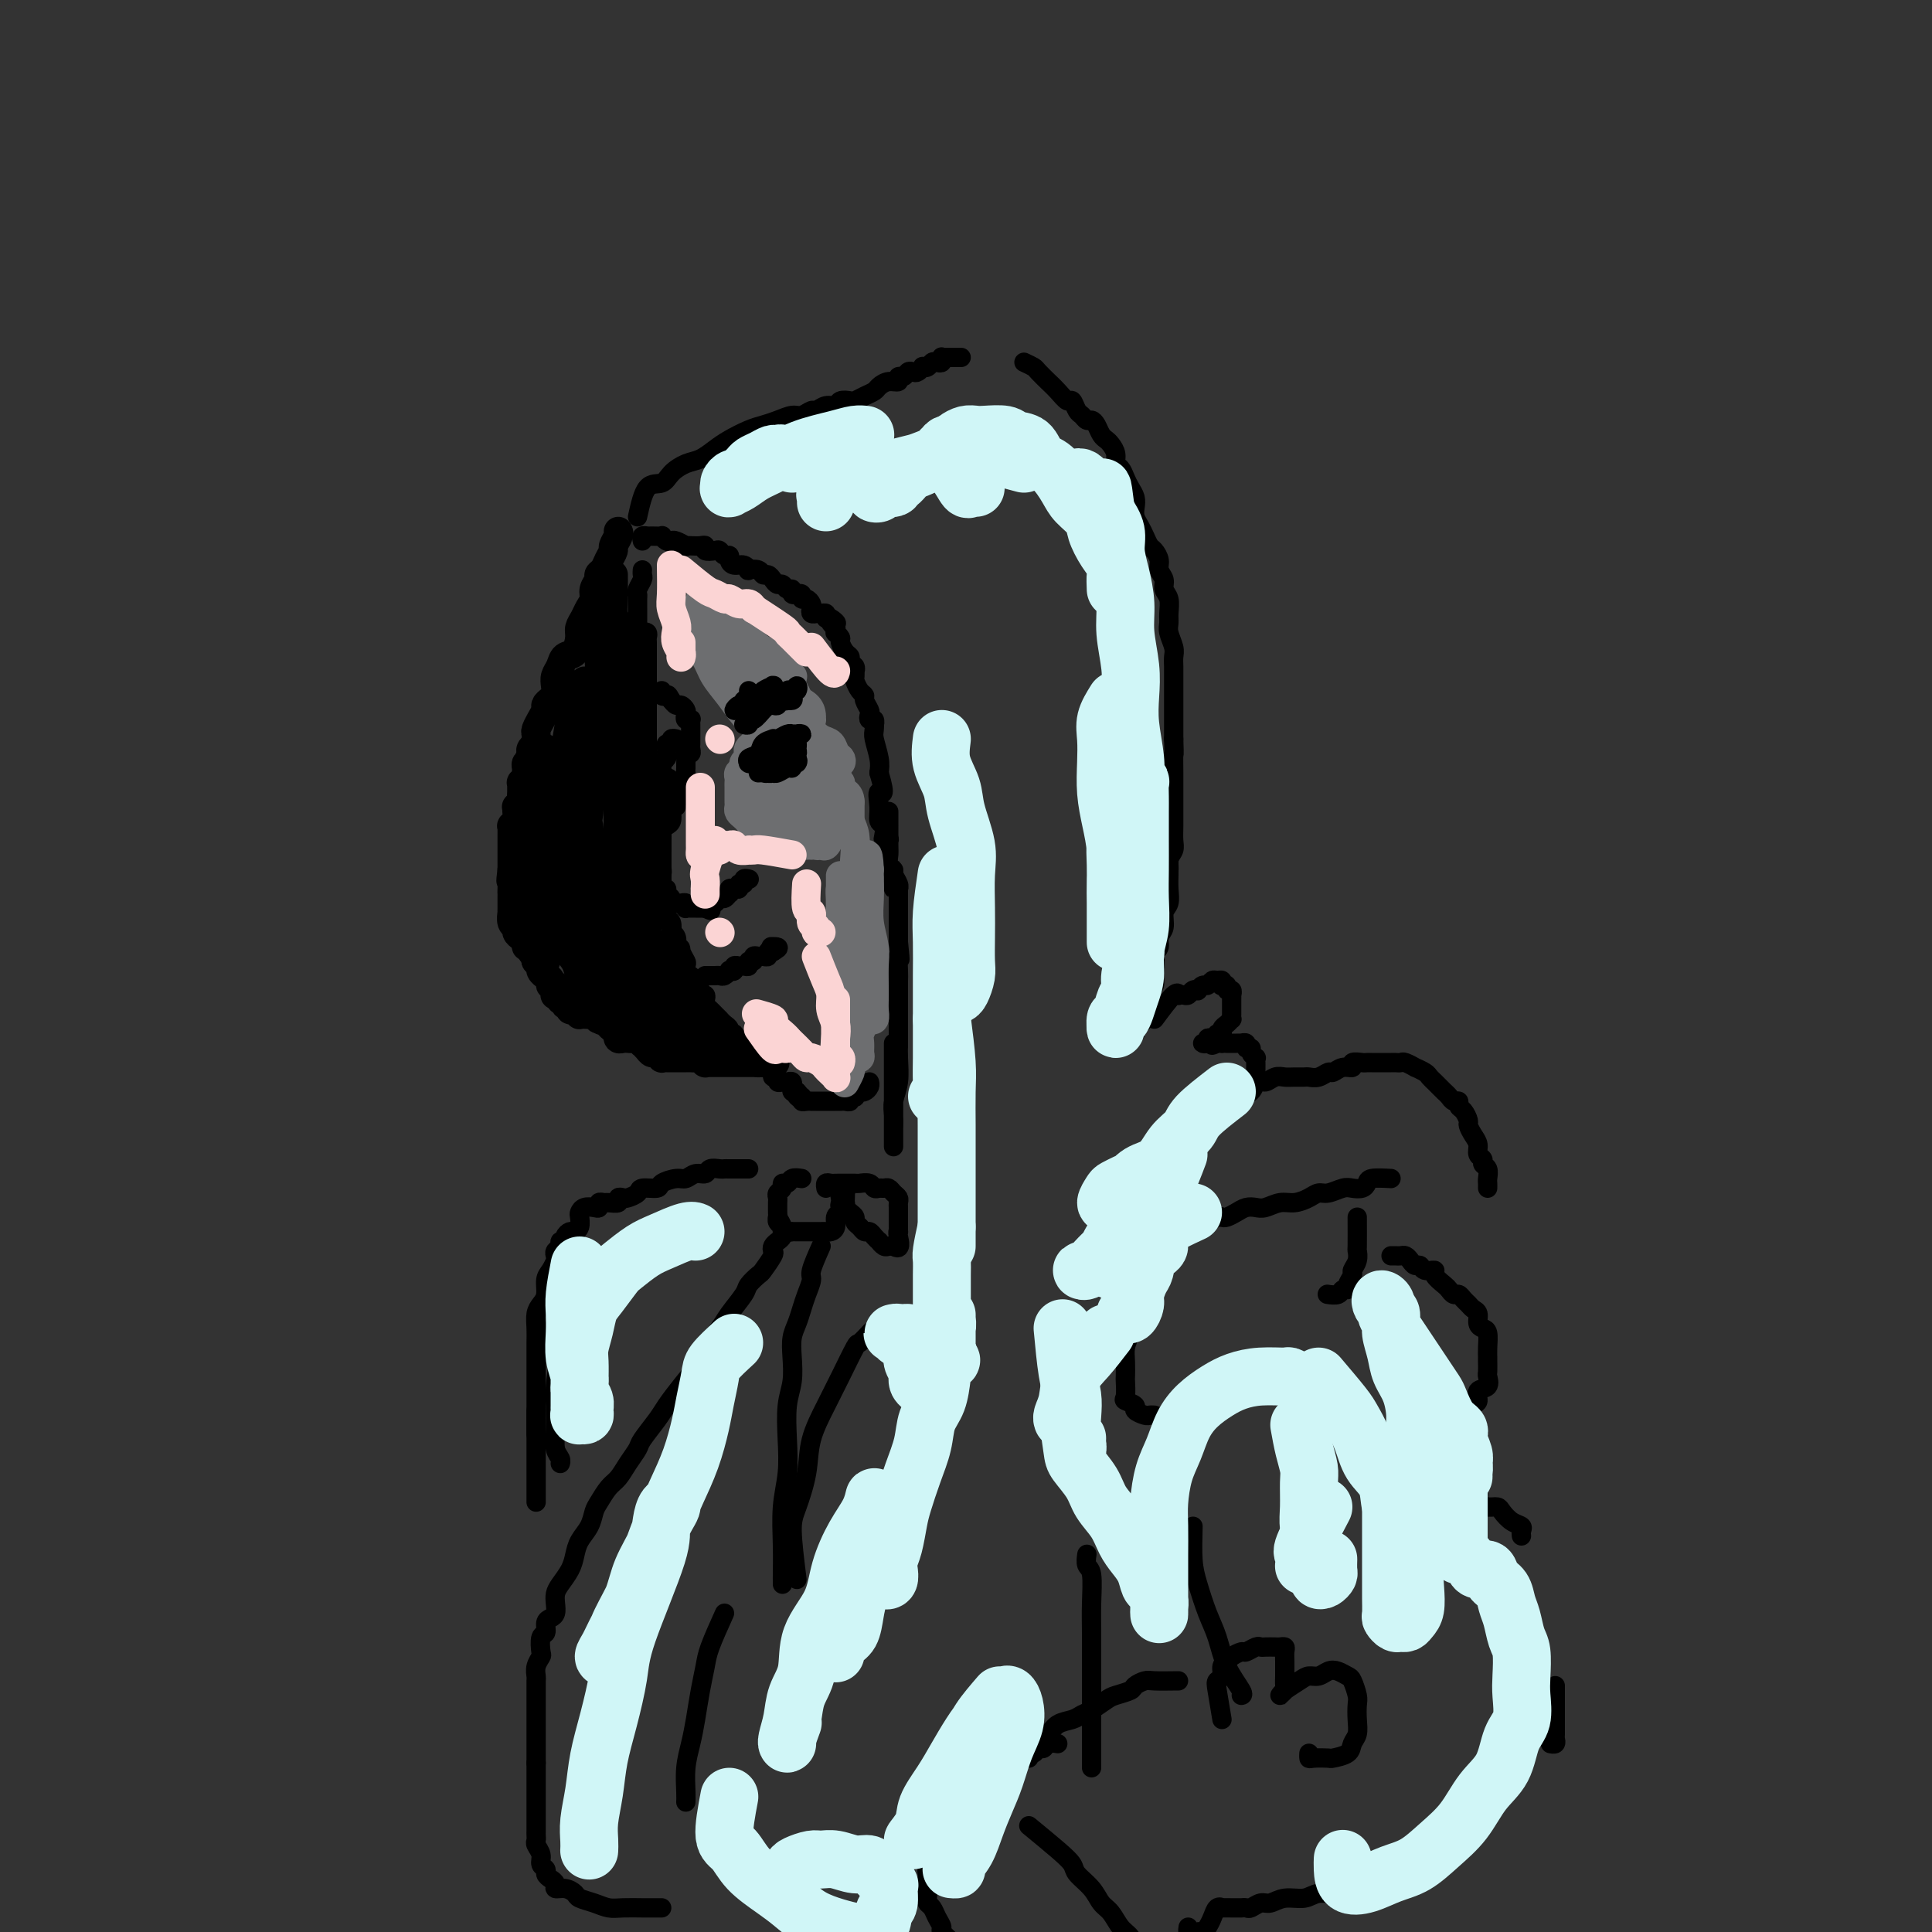<svg viewBox='0 0 400 400' version='1.1' xmlns='http://www.w3.org/2000/svg' xmlns:xlink='http://www.w3.org/1999/xlink'><rect x="0" y="0" width="400" height="400" fill="#333333" stroke="none"/><g fill='none' stroke='rgb(0,0,0)' stroke-width='4' stroke-linecap='round' stroke-linejoin='round'><path d='M133,132c-0.113,-0.397 -0.226,-0.793 0,-1c0.226,-0.207 0.793,-0.224 1,0c0.207,0.224 0.056,0.690 0,1c-0.056,0.310 -0.015,0.463 0,1c0.015,0.537 0.004,1.458 0,2c-0.004,0.542 -0.001,0.704 0,1c0.001,0.296 0.000,0.727 0,1c-0.000,0.273 -0.000,0.387 0,1c0.000,0.613 0.000,1.726 0,2c-0.000,0.274 -0.000,-0.291 0,0c0.000,0.291 0.000,1.439 0,2c-0.000,0.561 -0.000,0.536 0,1c0.000,0.464 0.000,1.419 0,2c-0.000,0.581 -0.000,0.790 0,1c0.000,0.210 0.000,0.423 0,1c-0.000,0.577 0.000,1.519 0,2c-0.000,0.481 -0.000,0.500 0,1c0.000,0.500 0.000,1.481 0,2c-0.000,0.519 -0.000,0.575 0,1c0.000,0.425 0.000,1.218 0,2c-0.000,0.782 -0.000,1.554 0,2c0.000,0.446 0.000,0.566 0,1c-0.000,0.434 -0.000,1.181 0,2c0.000,0.819 0.000,1.711 0,2c-0.000,0.289 -0.001,-0.024 0,0c0.001,0.024 0.004,0.387 0,1c-0.004,0.613 -0.015,1.477 0,2c0.015,0.523 0.057,0.704 0,1c-0.057,0.296 -0.211,0.708 0,1c0.211,0.292 0.788,0.463 1,1c0.212,0.537 0.061,1.439 0,2c-0.061,0.561 -0.030,0.779 0,1c0.030,0.221 0.061,0.444 0,1c-0.061,0.556 -0.214,1.444 0,2c0.214,0.556 0.793,0.779 1,1c0.207,0.221 0.041,0.441 0,1c-0.041,0.559 0.041,1.458 0,2c-0.041,0.542 -0.207,0.728 0,1c0.207,0.272 0.788,0.632 1,1c0.212,0.368 0.056,0.745 0,1c-0.056,0.255 -0.011,0.387 0,1c0.011,0.613 -0.011,1.708 0,2c0.011,0.292 0.054,-0.220 0,0c-0.054,0.220 -0.207,1.171 0,2c0.207,0.829 0.774,1.536 1,2c0.226,0.464 0.112,0.684 0,1c-0.112,0.316 -0.223,0.728 0,1c0.223,0.272 0.778,0.404 1,1c0.222,0.596 0.111,1.654 0,2c-0.111,0.346 -0.222,-0.022 0,0c0.222,0.022 0.778,0.435 1,1c0.222,0.565 0.111,1.283 0,2'/><path d='M140,196c1.171,5.053 1.097,2.185 1,1c-0.097,-1.185 -0.218,-0.686 0,0c0.218,0.686 0.776,1.560 1,2c0.224,0.440 0.115,0.447 0,1c-0.115,0.553 -0.237,1.654 0,2c0.237,0.346 0.833,-0.061 1,0c0.167,0.061 -0.095,0.590 0,1c0.095,0.410 0.548,0.701 1,1c0.452,0.299 0.905,0.605 1,1c0.095,0.395 -0.168,0.879 0,1c0.168,0.121 0.766,-0.123 1,0c0.234,0.123 0.105,0.611 0,1c-0.105,0.389 -0.187,0.678 0,1c0.187,0.322 0.641,0.678 1,1c0.359,0.322 0.622,0.611 1,1c0.378,0.389 0.871,0.879 1,1c0.129,0.121 -0.105,-0.126 0,0c0.105,0.126 0.549,0.626 1,1c0.451,0.374 0.908,0.621 1,1c0.092,0.379 -0.182,0.889 0,1c0.182,0.111 0.818,-0.176 1,0c0.182,0.176 -0.091,0.817 0,1c0.091,0.183 0.546,-0.090 1,0c0.454,0.090 0.907,0.545 1,1c0.093,0.455 -0.172,0.910 0,1c0.172,0.090 0.782,-0.186 1,0c0.218,0.186 0.043,0.835 0,1c-0.043,0.165 0.045,-0.153 0,0c-0.045,0.153 -0.223,0.777 0,1c0.223,0.223 0.847,0.045 1,0c0.153,-0.045 -0.167,0.044 0,0c0.167,-0.044 0.819,-0.219 1,0c0.181,0.219 -0.110,0.833 0,1c0.110,0.167 0.622,-0.114 1,0c0.378,0.114 0.622,0.623 1,1c0.378,0.377 0.889,0.623 1,1c0.111,0.377 -0.178,0.886 0,1c0.178,0.114 0.822,-0.167 1,0c0.178,0.167 -0.110,0.781 0,1c0.110,0.219 0.618,0.044 1,0c0.382,-0.044 0.637,0.045 1,0c0.363,-0.045 0.832,-0.222 1,0c0.168,0.222 0.035,0.843 0,1c-0.035,0.157 0.029,-0.150 0,0c-0.029,0.150 -0.151,0.757 0,1c0.151,0.243 0.576,0.121 1,0'/><path d='M165,226c2.721,2.873 0.523,1.554 0,1c-0.523,-0.554 0.630,-0.345 1,0c0.370,0.345 -0.041,0.824 0,1c0.041,0.176 0.536,0.047 1,0c0.464,-0.047 0.898,-0.013 1,0c0.102,0.013 -0.128,0.003 0,0c0.128,-0.003 0.613,-0.001 1,0c0.387,0.001 0.677,0.000 1,0c0.323,-0.000 0.678,0.000 1,0c0.322,-0.000 0.611,-0.000 1,0c0.389,0.000 0.879,0.001 1,0c0.121,-0.001 -0.126,-0.004 0,0c0.126,0.004 0.626,0.015 1,0c0.374,-0.015 0.622,-0.056 1,0c0.378,0.056 0.885,0.207 1,0c0.115,-0.207 -0.162,-0.774 0,-1c0.162,-0.226 0.764,-0.112 1,0c0.236,0.112 0.105,0.224 0,0c-0.105,-0.224 -0.186,-0.782 0,-1c0.186,-0.218 0.638,-0.097 1,0c0.362,0.097 0.633,0.170 1,0c0.367,-0.170 0.830,-0.584 1,-1c0.170,-0.416 0.049,-0.833 0,-1c-0.049,-0.167 -0.024,-0.083 0,0'/><path d='M132,133c0.000,-2.016 0.000,-4.032 0,-5c-0.000,-0.968 -0.001,-0.888 0,-1c0.001,-0.112 0.004,-0.415 0,-1c-0.004,-0.585 -0.015,-1.452 0,-2c0.015,-0.548 0.057,-0.778 0,-1c-0.057,-0.222 -0.211,-0.438 0,-1c0.211,-0.562 0.789,-1.470 1,-2c0.211,-0.530 0.057,-0.681 0,-1c-0.057,-0.319 -0.016,-0.805 0,-1c0.016,-0.195 0.008,-0.097 0,0'/><path d='M133,112c-0.100,-0.423 -0.199,-0.846 0,-1c0.199,-0.154 0.697,-0.037 1,0c0.303,0.037 0.410,-0.004 1,0c0.590,0.004 1.662,0.053 2,0c0.338,-0.053 -0.060,-0.206 0,0c0.060,0.206 0.576,0.773 1,1c0.424,0.227 0.757,0.113 1,0c0.243,-0.113 0.397,-0.226 1,0c0.603,0.226 1.654,0.792 2,1c0.346,0.208 -0.014,0.060 0,0c0.014,-0.060 0.403,-0.030 1,0c0.597,0.030 1.403,0.059 2,0c0.597,-0.059 0.986,-0.208 1,0c0.014,0.208 -0.346,0.773 0,1c0.346,0.227 1.399,0.116 2,0c0.601,-0.116 0.752,-0.237 1,0c0.248,0.237 0.595,0.833 1,1c0.405,0.167 0.869,-0.095 1,0c0.131,0.095 -0.072,0.548 0,1c0.072,0.452 0.418,0.905 1,1c0.582,0.095 1.399,-0.167 2,0c0.601,0.167 0.987,0.762 1,1c0.013,0.238 -0.347,0.119 0,0c0.347,-0.119 1.402,-0.238 2,0c0.598,0.238 0.738,0.833 1,1c0.262,0.167 0.647,-0.095 1,0c0.353,0.095 0.673,0.546 1,1c0.327,0.454 0.661,0.910 1,1c0.339,0.090 0.683,-0.186 1,0c0.317,0.186 0.606,0.835 1,1c0.394,0.165 0.894,-0.153 1,0c0.106,0.153 -0.183,0.777 0,1c0.183,0.223 0.836,0.045 1,0c0.164,-0.045 -0.163,0.044 0,0c0.163,-0.044 0.814,-0.219 1,0c0.186,0.219 -0.095,0.833 0,1c0.095,0.167 0.565,-0.113 1,0c0.435,0.113 0.834,0.619 1,1c0.166,0.381 0.100,0.638 0,1c-0.100,0.362 -0.233,0.828 0,1c0.233,0.172 0.833,0.049 1,0c0.167,-0.049 -0.100,-0.023 0,0c0.100,0.023 0.565,0.045 1,0c0.435,-0.045 0.838,-0.156 1,0c0.162,0.156 0.081,0.578 0,1'/><path d='M171,128c3.646,2.123 1.762,0.429 1,0c-0.762,-0.429 -0.401,0.406 0,1c0.401,0.594 0.844,0.947 1,1c0.156,0.053 0.027,-0.194 0,0c-0.027,0.194 0.048,0.829 0,1c-0.048,0.171 -0.219,-0.123 0,0c0.219,0.123 0.828,0.663 1,1c0.172,0.337 -0.094,0.471 0,1c0.094,0.529 0.547,1.451 1,2c0.453,0.549 0.906,0.723 1,1c0.094,0.277 -0.171,0.657 0,1c0.171,0.343 0.778,0.649 1,1c0.222,0.351 0.059,0.747 0,1c-0.059,0.253 -0.013,0.362 0,0c0.013,-0.362 -0.007,-1.194 0,-1c0.007,0.194 0.039,1.413 0,2c-0.039,0.587 -0.150,0.542 0,1c0.150,0.458 0.562,1.418 1,2c0.438,0.582 0.901,0.787 1,1c0.099,0.213 -0.166,0.434 0,1c0.166,0.566 0.762,1.477 1,2c0.238,0.523 0.116,0.656 0,1c-0.116,0.344 -0.227,0.897 0,1c0.227,0.103 0.792,-0.245 1,0c0.208,0.245 0.059,1.083 0,1c-0.059,-0.083 -0.030,-1.089 0,-1c0.030,0.089 0.060,1.271 0,2c-0.060,0.729 -0.208,1.004 0,2c0.208,0.996 0.774,2.713 1,4c0.226,1.287 0.113,2.143 0,3'/><path d='M182,160c1.697,5.721 0.441,4.023 0,4c-0.441,-0.023 -0.067,1.630 0,3c0.067,1.370 -0.175,2.459 0,3c0.175,0.541 0.765,0.536 1,1c0.235,0.464 0.116,1.399 0,2c-0.116,0.601 -0.227,0.870 0,1c0.227,0.130 0.793,0.123 1,0c0.207,-0.123 0.055,-0.361 0,-1c-0.055,-0.639 -0.015,-1.678 0,-2c0.015,-0.322 0.004,0.073 0,0c-0.004,-0.073 -0.001,-0.615 0,-1c0.001,-0.385 0.000,-0.614 0,-1c-0.000,-0.386 -0.000,-0.931 0,-1c0.000,-0.069 0.000,0.338 0,1c-0.000,0.662 -0.001,1.581 0,2c0.001,0.419 0.004,0.340 0,1c-0.004,0.660 -0.015,2.061 0,3c0.015,0.939 0.057,1.417 0,2c-0.057,0.583 -0.211,1.271 0,2c0.211,0.729 0.789,1.499 1,2c0.211,0.501 0.057,0.734 0,1c-0.057,0.266 -0.015,0.566 0,1c0.015,0.434 0.004,1.002 0,1c-0.004,-0.002 -0.002,-0.573 0,-1c0.002,-0.427 0.004,-0.711 0,-1c-0.004,-0.289 -0.015,-0.585 0,-1c0.015,-0.415 0.057,-0.950 0,-1c-0.057,-0.050 -0.211,0.386 0,1c0.211,0.614 0.789,1.407 1,2c0.211,0.593 0.057,0.985 0,1c-0.057,0.015 -0.015,-0.347 0,0c0.015,0.347 0.004,1.402 0,2c-0.004,0.598 -0.001,0.740 0,1c0.001,0.260 0.000,0.639 0,1c-0.000,0.361 -0.000,0.704 0,1c0.000,0.296 0.000,0.543 0,1c-0.000,0.457 -0.000,1.122 0,1c0.000,-0.122 0.000,-1.033 0,-1c-0.000,0.033 -0.000,1.009 0,2c0.000,0.991 0.000,1.995 0,3'/><path d='M186,195c0.619,5.933 0.166,3.265 0,3c-0.166,-0.265 -0.044,1.873 0,3c0.044,1.127 0.012,1.242 0,2c-0.012,0.758 -0.003,2.157 0,3c0.003,0.843 0.001,1.129 0,2c-0.001,0.871 -0.000,2.327 0,3c0.000,0.673 0.000,0.563 0,1c-0.000,0.437 -0.000,1.420 0,2c0.000,0.580 0.000,0.756 0,1c-0.000,0.244 -0.000,0.557 0,1c0.000,0.443 0.000,1.016 0,1c-0.000,-0.016 -0.000,-0.620 0,-1c0.000,-0.380 0.000,-0.535 0,-1c-0.000,-0.465 -0.000,-1.240 0,-2c0.000,-0.760 0.000,-1.504 0,-2c-0.000,-0.496 -0.000,-0.744 0,-1c0.000,-0.256 0.000,-0.519 0,-1c-0.000,-0.481 -0.000,-1.179 0,-1c0.000,0.179 0.001,1.237 0,2c-0.001,0.763 -0.004,1.233 0,2c0.004,0.767 0.015,1.832 0,3c-0.015,1.168 -0.057,2.438 0,4c0.057,1.562 0.211,3.416 0,5c-0.211,1.584 -0.789,2.898 -1,4c-0.211,1.102 -0.057,1.991 0,3c0.057,1.009 0.015,2.136 0,3c-0.015,0.864 -0.004,1.463 0,2c0.004,0.537 0.001,1.012 0,1c-0.001,-0.012 -0.000,-0.509 0,-1c0.000,-0.491 0.000,-0.975 0,-2c-0.000,-1.025 -0.000,-2.592 0,-4c0.000,-1.408 0.000,-2.655 0,-4c-0.000,-1.345 -0.000,-2.786 0,-4c0.000,-1.214 0.000,-2.202 0,-3c-0.000,-0.798 -0.000,-1.407 0,-2c0.000,-0.593 0.000,-1.170 0,-1c-0.000,0.170 -0.000,1.086 0,2c0.000,0.914 0.000,1.825 0,3c-0.000,1.175 -0.000,2.613 0,4c0.000,1.387 0.000,2.722 0,4c-0.000,1.278 -0.000,2.498 0,4c0.000,1.502 0.000,3.286 0,4c-0.000,0.714 -0.000,0.357 0,0'/><path d='M132,107c0.547,-2.468 1.094,-4.937 2,-6c0.906,-1.063 2.171,-0.722 3,-1c0.829,-0.278 1.221,-1.177 2,-2c0.779,-0.823 1.945,-1.572 3,-2c1.055,-0.428 2.001,-0.534 3,-1c0.999,-0.466 2.052,-1.290 3,-2c0.948,-0.710 1.791,-1.305 3,-2c1.209,-0.695 2.785,-1.492 4,-2c1.215,-0.508 2.070,-0.729 3,-1c0.930,-0.271 1.936,-0.593 3,-1c1.064,-0.407 2.186,-0.898 3,-1c0.814,-0.102 1.321,0.184 2,0c0.679,-0.184 1.529,-0.838 2,-1c0.471,-0.162 0.564,0.167 1,0c0.436,-0.167 1.215,-0.828 2,-1c0.785,-0.172 1.575,0.147 2,0c0.425,-0.147 0.485,-0.760 1,-1c0.515,-0.240 1.485,-0.105 2,0c0.515,0.105 0.574,0.182 1,0c0.426,-0.182 1.218,-0.622 2,-1c0.782,-0.378 1.554,-0.694 2,-1c0.446,-0.306 0.567,-0.603 1,-1c0.433,-0.397 1.177,-0.895 2,-1c0.823,-0.105 1.726,0.182 2,0c0.274,-0.182 -0.082,-0.832 0,-1c0.082,-0.168 0.600,0.148 1,0c0.400,-0.148 0.681,-0.758 1,-1c0.319,-0.242 0.677,-0.116 1,0c0.323,0.116 0.611,0.224 1,0c0.389,-0.224 0.877,-0.778 1,-1c0.123,-0.222 -0.121,-0.111 0,0c0.121,0.111 0.607,0.222 1,0c0.393,-0.222 0.693,-0.777 1,-1c0.307,-0.223 0.621,-0.112 1,0c0.379,0.112 0.824,0.226 1,0c0.176,-0.226 0.085,-0.793 0,-1c-0.085,-0.207 -0.164,-0.056 0,0c0.164,0.056 0.569,0.015 1,0c0.431,-0.015 0.886,-0.004 1,0c0.114,0.004 -0.114,0.001 0,0c0.114,-0.001 0.569,-0.000 1,0c0.431,0.000 0.837,0.000 1,0c0.163,-0.000 0.081,-0.000 0,0'/><path d='M212,75c0.796,0.373 1.592,0.746 2,1c0.408,0.254 0.428,0.388 1,1c0.572,0.612 1.697,1.703 2,2c0.303,0.297 -0.217,-0.201 0,0c0.217,0.201 1.171,1.100 2,2c0.829,0.900 1.531,1.800 2,2c0.469,0.200 0.703,-0.301 1,0c0.297,0.301 0.657,1.403 1,2c0.343,0.597 0.669,0.688 1,1c0.331,0.312 0.666,0.843 1,1c0.334,0.157 0.667,-0.061 1,0c0.333,0.061 0.668,0.400 1,1c0.332,0.600 0.663,1.460 1,2c0.337,0.540 0.682,0.760 1,1c0.318,0.240 0.610,0.501 1,1c0.390,0.499 0.878,1.236 1,2c0.122,0.764 -0.121,1.556 0,2c0.121,0.444 0.607,0.542 1,1c0.393,0.458 0.693,1.277 1,2c0.307,0.723 0.621,1.348 1,2c0.379,0.652 0.822,1.329 1,2c0.178,0.671 0.089,1.335 0,2c-0.089,0.665 -0.179,1.329 0,2c0.179,0.671 0.626,1.349 1,2c0.374,0.651 0.673,1.277 1,2c0.327,0.723 0.680,1.545 1,2c0.320,0.455 0.607,0.545 1,1c0.393,0.455 0.894,1.276 1,2c0.106,0.724 -0.182,1.352 0,2c0.182,0.648 0.834,1.314 1,2c0.166,0.686 -0.153,1.390 0,2c0.153,0.610 0.777,1.126 1,2c0.223,0.874 0.046,2.107 0,3c-0.046,0.893 0.040,1.446 0,2c-0.040,0.554 -0.207,1.108 0,2c0.207,0.892 0.788,2.122 1,3c0.212,0.878 0.057,1.404 0,2c-0.057,0.596 -0.015,1.263 0,2c0.015,0.737 0.004,1.545 0,2c-0.004,0.455 -0.001,0.556 0,1c0.001,0.444 0.000,1.232 0,2c-0.000,0.768 -0.000,1.516 0,2c0.000,0.484 0.000,0.704 0,1c-0.000,0.296 -0.000,0.669 0,1c0.000,0.331 0.000,0.620 0,1c-0.000,0.380 -0.000,0.851 0,1c0.000,0.149 0.000,-0.025 0,0c-0.000,0.025 -0.000,0.250 0,0c0.000,-0.250 0.000,-0.974 0,-1c-0.000,-0.026 -0.000,0.647 0,1c0.000,0.353 0.000,0.387 0,1c-0.000,0.613 -0.000,1.807 0,3'/><path d='M243,153c0.155,4.494 0.042,2.730 0,3c-0.042,0.270 -0.011,2.576 0,4c0.011,1.424 0.004,1.967 0,3c-0.004,1.033 -0.005,2.555 0,4c0.005,1.445 0.015,2.812 0,4c-0.015,1.188 -0.057,2.196 0,3c0.057,0.804 0.211,1.404 0,2c-0.211,0.596 -0.789,1.188 -1,2c-0.211,0.812 -0.057,1.842 0,2c0.057,0.158 0.015,-0.558 0,-1c-0.015,-0.442 -0.004,-0.611 0,-1c0.004,-0.389 0.001,-0.999 0,-1c-0.001,-0.001 0.001,0.609 0,1c-0.001,0.391 -0.004,0.565 0,1c0.004,0.435 0.016,1.131 0,2c-0.016,0.869 -0.061,1.909 0,3c0.061,1.091 0.227,2.232 0,3c-0.227,0.768 -0.848,1.162 -1,2c-0.152,0.838 0.166,2.121 0,3c-0.166,0.879 -0.815,1.354 -1,2c-0.185,0.646 0.094,1.462 0,2c-0.094,0.538 -0.561,0.796 -1,1c-0.439,0.204 -0.851,0.353 -1,0c-0.149,-0.353 -0.036,-1.207 0,-2c0.036,-0.793 -0.004,-1.523 0,-2c0.004,-0.477 0.054,-0.701 0,-1c-0.054,-0.299 -0.211,-0.673 0,-1c0.211,-0.327 0.789,-0.607 1,-1c0.211,-0.393 0.056,-0.900 0,-1c-0.056,-0.100 -0.014,0.207 0,1c0.014,0.793 0.001,2.071 0,3c-0.001,0.929 0.010,1.509 0,2c-0.010,0.491 -0.041,0.892 0,2c0.041,1.108 0.156,2.922 0,4c-0.156,1.078 -0.581,1.418 -1,2c-0.419,0.582 -0.830,1.406 -1,2c-0.170,0.594 -0.098,0.959 0,1c0.098,0.041 0.221,-0.244 0,0c-0.221,0.244 -0.787,1.015 -1,1c-0.213,-0.015 -0.072,-0.815 0,-1c0.072,-0.185 0.075,0.246 0,0c-0.075,-0.246 -0.226,-1.167 0,-2c0.226,-0.833 0.831,-1.577 1,-2c0.169,-0.423 -0.099,-0.526 0,-1c0.099,-0.474 0.565,-1.320 1,-2c0.435,-0.680 0.839,-1.194 1,-1c0.161,0.194 0.081,1.097 0,2'/><path d='M239,200c0.298,-0.420 0.042,1.029 0,2c-0.042,0.971 0.130,1.465 0,2c-0.130,0.535 -0.560,1.113 -1,2c-0.440,0.887 -0.888,2.084 -1,3c-0.112,0.916 0.114,1.552 0,2c-0.114,0.448 -0.567,0.708 -1,1c-0.433,0.292 -0.847,0.617 -1,1c-0.153,0.383 -0.044,0.824 0,1c0.044,0.176 0.022,0.088 0,0'/><path d='M239,211c1.571,-2.113 3.142,-4.225 4,-5c0.858,-0.775 1.003,-0.211 1,0c-0.003,0.211 -0.155,0.070 0,0c0.155,-0.070 0.615,-0.070 1,0c0.385,0.070 0.695,0.211 1,0c0.305,-0.211 0.607,-0.773 1,-1c0.393,-0.227 0.879,-0.117 1,0c0.121,0.117 -0.122,0.242 0,0c0.122,-0.242 0.611,-0.850 1,-1c0.389,-0.150 0.679,0.160 1,0c0.321,-0.160 0.673,-0.789 1,-1c0.327,-0.211 0.627,-0.005 1,0c0.373,0.005 0.817,-0.191 1,0c0.183,0.191 0.105,0.768 0,1c-0.105,0.232 -0.238,0.119 0,0c0.238,-0.119 0.849,-0.243 1,0c0.151,0.243 -0.156,0.853 0,1c0.156,0.147 0.774,-0.168 1,0c0.226,0.168 0.061,0.819 0,1c-0.061,0.181 -0.016,-0.106 0,0c0.016,0.106 0.004,0.607 0,1c-0.004,0.393 -0.000,0.679 0,1c0.000,0.321 -0.003,0.678 0,1c0.003,0.322 0.011,0.611 0,1c-0.011,0.389 -0.040,0.879 0,1c0.040,0.121 0.150,-0.126 0,0c-0.150,0.126 -0.561,0.626 -1,1c-0.439,0.374 -0.905,0.622 -1,1c-0.095,0.378 0.181,0.885 0,1c-0.181,0.115 -0.818,-0.162 -1,0c-0.182,0.162 0.090,0.761 0,1c-0.090,0.239 -0.543,0.117 -1,0c-0.457,-0.117 -0.918,-0.227 -1,0c-0.082,0.227 0.215,0.793 0,1c-0.215,0.207 -0.943,0.056 -1,0c-0.057,-0.056 0.555,-0.016 1,0c0.445,0.016 0.722,0.008 1,0'/><path d='M251,216c-0.455,0.774 0.406,0.207 1,0c0.594,-0.207 0.920,-0.056 1,0c0.080,0.056 -0.085,0.015 0,0c0.085,-0.015 0.419,-0.005 1,0c0.581,0.005 1.408,0.005 2,0c0.592,-0.005 0.947,-0.016 1,0c0.053,0.016 -0.197,0.060 0,0c0.197,-0.060 0.841,-0.222 1,0c0.159,0.222 -0.168,0.829 0,1c0.168,0.171 0.830,-0.095 1,0c0.170,0.095 -0.150,0.551 0,1c0.150,0.449 0.772,0.893 1,1c0.228,0.107 0.061,-0.121 0,0c-0.061,0.121 -0.016,0.591 0,1c0.016,0.409 0.002,0.757 0,1c-0.002,0.243 0.006,0.380 0,1c-0.006,0.620 -0.028,1.724 0,2c0.028,0.276 0.107,-0.277 0,0c-0.107,0.277 -0.399,1.384 -1,2c-0.601,0.616 -1.511,0.739 -2,1c-0.489,0.261 -0.555,0.658 -1,1c-0.445,0.342 -1.267,0.627 -2,1c-0.733,0.373 -1.377,0.832 -2,1c-0.623,0.168 -1.225,0.045 -2,0c-0.775,-0.045 -1.723,-0.012 -2,0c-0.277,0.012 0.118,0.003 0,0c-0.118,-0.003 -0.748,-0.001 -1,0c-0.252,0.001 -0.126,0.000 0,0'/><path d='M254,227c2.357,-1.298 4.714,-2.597 6,-3c1.286,-0.403 1.500,0.088 2,0c0.500,-0.088 1.285,-0.756 2,-1c0.715,-0.244 1.360,-0.064 2,0c0.640,0.064 1.275,0.013 2,0c0.725,-0.013 1.542,0.012 2,0c0.458,-0.012 0.559,-0.060 1,0c0.441,0.060 1.222,0.227 2,0c0.778,-0.227 1.551,-0.849 2,-1c0.449,-0.151 0.572,0.170 1,0c0.428,-0.170 1.161,-0.830 2,-1c0.839,-0.170 1.784,0.151 2,0c0.216,-0.151 -0.297,-0.772 0,-1c0.297,-0.228 1.403,-0.061 2,0c0.597,0.061 0.685,0.016 1,0c0.315,-0.016 0.858,-0.004 1,0c0.142,0.004 -0.117,0.001 0,0c0.117,-0.001 0.609,-0.000 1,0c0.391,0.000 0.683,0.000 1,0c0.317,-0.000 0.661,-0.001 1,0c0.339,0.001 0.673,0.004 1,0c0.327,-0.004 0.646,-0.016 1,0c0.354,0.016 0.743,0.060 1,0c0.257,-0.060 0.383,-0.224 1,0c0.617,0.224 1.724,0.834 2,1c0.276,0.166 -0.281,-0.114 0,0c0.281,0.114 1.399,0.622 2,1c0.601,0.378 0.686,0.626 1,1c0.314,0.374 0.858,0.873 1,1c0.142,0.127 -0.117,-0.120 0,0c0.117,0.120 0.610,0.606 1,1c0.390,0.394 0.678,0.697 1,1c0.322,0.303 0.677,0.605 1,1c0.323,0.395 0.612,0.883 1,1c0.388,0.117 0.874,-0.138 1,0c0.126,0.138 -0.107,0.670 0,1c0.107,0.330 0.555,0.458 1,1c0.445,0.542 0.889,1.497 1,2c0.111,0.503 -0.110,0.554 0,1c0.110,0.446 0.550,1.285 1,2c0.450,0.715 0.909,1.304 1,2c0.091,0.696 -0.186,1.500 0,2c0.186,0.500 0.834,0.697 1,1c0.166,0.303 -0.152,0.712 0,1c0.152,0.288 0.773,0.456 1,1c0.227,0.544 0.061,1.465 0,2c-0.061,0.535 -0.016,0.682 0,1c0.016,0.318 0.005,0.805 0,1c-0.005,0.195 -0.002,0.097 0,0'/><path d='M288,244c-1.594,-0.084 -3.189,-0.167 -4,0c-0.811,0.167 -0.840,0.585 -1,1c-0.160,0.415 -0.452,0.829 -1,1c-0.548,0.171 -1.353,0.101 -2,0c-0.647,-0.101 -1.135,-0.233 -2,0c-0.865,0.233 -2.107,0.832 -3,1c-0.893,0.168 -1.436,-0.095 -2,0c-0.564,0.095 -1.148,0.547 -2,1c-0.852,0.453 -1.971,0.905 -3,1c-1.029,0.095 -1.966,-0.168 -3,0c-1.034,0.168 -2.165,0.767 -3,1c-0.835,0.233 -1.376,0.101 -2,0c-0.624,-0.101 -1.332,-0.172 -2,0c-0.668,0.172 -1.296,0.586 -2,1c-0.704,0.414 -1.484,0.828 -2,1c-0.516,0.172 -0.768,0.101 -1,0c-0.232,-0.101 -0.442,-0.233 -1,0c-0.558,0.233 -1.463,0.833 -2,1c-0.537,0.167 -0.707,-0.097 -1,0c-0.293,0.097 -0.709,0.554 -1,1c-0.291,0.446 -0.458,0.879 -1,1c-0.542,0.121 -1.460,-0.072 -2,0c-0.540,0.072 -0.704,0.408 -1,1c-0.296,0.592 -0.726,1.438 -1,2c-0.274,0.562 -0.391,0.839 -1,1c-0.609,0.161 -1.708,0.207 -2,1c-0.292,0.793 0.224,2.332 0,3c-0.224,0.668 -1.187,0.465 -2,1c-0.813,0.535 -1.475,1.809 -2,3c-0.525,1.191 -0.911,2.299 -1,3c-0.089,0.701 0.120,0.994 0,2c-0.120,1.006 -0.568,2.726 -1,4c-0.432,1.274 -0.847,2.103 -1,3c-0.153,0.897 -0.043,1.861 0,3c0.043,1.139 0.020,2.452 0,3c-0.020,0.548 -0.035,0.332 0,1c0.035,0.668 0.121,2.221 0,3c-0.121,0.779 -0.450,0.783 0,1c0.450,0.217 1.679,0.647 2,1c0.321,0.353 -0.268,0.631 0,1c0.268,0.369 1.391,0.831 2,1c0.609,0.169 0.702,0.046 1,0c0.298,-0.046 0.799,-0.013 1,0c0.201,0.013 0.100,0.007 0,0'/><path d='M281,252c0.009,2.468 0.018,4.937 0,6c-0.018,1.063 -0.061,0.722 0,1c0.061,0.278 0.228,1.175 0,2c-0.228,0.825 -0.849,1.579 -1,2c-0.151,0.421 0.168,0.509 0,1c-0.168,0.491 -0.823,1.385 -1,2c-0.177,0.615 0.124,0.949 0,1c-0.124,0.051 -0.674,-0.183 -1,0c-0.326,0.183 -0.428,0.781 -1,1c-0.572,0.219 -1.616,0.059 -2,0c-0.384,-0.059 -0.110,-0.017 0,0c0.110,0.017 0.055,0.008 0,0'/><path d='M247,316c-0.066,2.544 -0.132,5.088 0,7c0.132,1.912 0.464,3.192 1,5c0.536,1.808 1.278,4.145 2,6c0.722,1.855 1.423,3.229 2,5c0.577,1.771 1.030,3.939 2,6c0.970,2.061 2.456,4.016 3,5c0.544,0.984 0.147,0.996 0,1c-0.147,0.004 -0.042,0.001 0,0c0.042,-0.001 0.021,-0.001 0,0'/><path d='M288,260c0.333,-0.006 0.667,-0.012 1,0c0.333,0.012 0.667,0.041 1,0c0.333,-0.041 0.665,-0.151 1,0c0.335,0.151 0.672,0.562 1,1c0.328,0.438 0.646,0.904 1,1c0.354,0.096 0.743,-0.178 1,0c0.257,0.178 0.384,0.807 1,1c0.616,0.193 1.723,-0.049 2,0c0.277,0.049 -0.277,0.391 0,1c0.277,0.609 1.384,1.487 2,2c0.616,0.513 0.743,0.662 1,1c0.257,0.338 0.646,0.864 1,1c0.354,0.136 0.673,-0.119 1,0c0.327,0.119 0.661,0.613 1,1c0.339,0.387 0.682,0.667 1,1c0.318,0.333 0.611,0.717 1,1c0.389,0.283 0.875,0.463 1,1c0.125,0.537 -0.110,1.429 0,2c0.110,0.571 0.565,0.820 1,1c0.435,0.180 0.849,0.290 1,1c0.151,0.710 0.040,2.020 0,3c-0.040,0.980 -0.009,1.629 0,2c0.009,0.371 -0.005,0.466 0,1c0.005,0.534 0.030,1.509 0,2c-0.030,0.491 -0.116,0.498 0,1c0.116,0.502 0.434,1.501 0,2c-0.434,0.499 -1.622,0.500 -2,1c-0.378,0.500 0.053,1.498 0,2c-0.053,0.502 -0.588,0.506 -1,1c-0.412,0.494 -0.699,1.478 -1,2c-0.301,0.522 -0.617,0.581 -1,1c-0.383,0.419 -0.835,1.197 -1,2c-0.165,0.803 -0.045,1.633 0,2c0.045,0.367 0.015,0.273 0,1c-0.015,0.727 -0.017,2.275 0,3c0.017,0.725 0.051,0.627 0,1c-0.051,0.373 -0.187,1.217 0,2c0.187,0.783 0.697,1.506 1,2c0.303,0.494 0.400,0.759 1,1c0.600,0.241 1.704,0.459 2,1c0.296,0.541 -0.216,1.406 0,2c0.216,0.594 1.162,0.919 2,1c0.838,0.081 1.570,-0.081 2,0c0.430,0.081 0.560,0.404 1,1c0.440,0.596 1.190,1.466 2,2c0.810,0.534 1.681,0.731 2,1c0.319,0.269 0.086,0.611 0,1c-0.086,0.389 -0.025,0.825 0,1c0.025,0.175 0.012,0.087 0,0'/><path d='M322,349c0.001,2.900 0.001,5.800 0,7c-0.001,1.200 -0.004,0.700 0,1c0.004,0.300 0.015,1.401 0,2c-0.015,0.599 -0.056,0.697 0,1c0.056,0.303 0.207,0.812 0,1c-0.207,0.188 -0.774,0.054 -1,0c-0.226,-0.054 -0.113,-0.027 0,0'/><path d='M306,378c-1.523,1.518 -3.046,3.037 -4,4c-0.954,0.963 -1.339,1.371 -2,2c-0.661,0.629 -1.597,1.478 -2,2c-0.403,0.522 -0.271,0.718 -1,1c-0.729,0.282 -2.319,0.650 -3,1c-0.681,0.350 -0.455,0.681 -1,1c-0.545,0.319 -1.863,0.625 -3,1c-1.137,0.375 -2.093,0.817 -3,1c-0.907,0.183 -1.764,0.106 -3,0c-1.236,-0.106 -2.851,-0.240 -4,0c-1.149,0.240 -1.830,0.853 -3,1c-1.170,0.147 -2.827,-0.172 -4,0c-1.173,0.172 -1.862,0.834 -3,1c-1.138,0.166 -2.724,-0.166 -4,0c-1.276,0.166 -2.241,0.829 -3,1c-0.759,0.171 -1.313,-0.150 -2,0c-0.687,0.150 -1.508,0.772 -2,1c-0.492,0.228 -0.655,0.061 -1,0c-0.345,-0.061 -0.871,-0.016 -1,0c-0.129,0.016 0.138,0.005 0,0c-0.138,-0.005 -0.681,-0.003 -1,0c-0.319,0.003 -0.414,0.007 -1,0c-0.586,-0.007 -1.663,-0.023 -2,0c-0.337,0.023 0.064,0.087 0,0c-0.064,-0.087 -0.595,-0.326 -1,0c-0.405,0.326 -0.683,1.215 -1,2c-0.317,0.785 -0.673,1.465 -1,2c-0.327,0.535 -0.626,0.924 -1,1c-0.374,0.076 -0.822,-0.161 -1,0c-0.178,0.161 -0.086,0.719 0,1c0.086,0.281 0.167,0.285 0,0c-0.167,-0.285 -0.581,-0.860 -1,-1c-0.419,-0.140 -0.844,0.155 -1,0c-0.156,-0.155 -0.045,-0.758 0,-1c0.045,-0.242 0.022,-0.121 0,0'/><path d='M253,356c-0.390,-2.325 -0.781,-4.650 -1,-6c-0.219,-1.350 -0.267,-1.723 0,-2c0.267,-0.277 0.849,-0.456 1,-1c0.151,-0.544 -0.129,-1.451 0,-2c0.129,-0.549 0.668,-0.739 1,-1c0.332,-0.261 0.456,-0.592 1,-1c0.544,-0.408 1.507,-0.894 2,-1c0.493,-0.106 0.517,0.168 1,0c0.483,-0.168 1.424,-0.777 2,-1c0.576,-0.223 0.785,-0.060 1,0c0.215,0.060 0.436,0.018 1,0c0.564,-0.018 1.472,-0.013 2,0c0.528,0.013 0.677,0.035 1,0c0.323,-0.035 0.819,-0.127 1,0c0.181,0.127 0.048,0.472 0,1c-0.048,0.528 -0.012,1.241 0,2c0.012,0.759 -0.000,1.566 0,2c0.000,0.434 0.014,0.495 0,1c-0.014,0.505 -0.055,1.454 0,2c0.055,0.546 0.207,0.690 0,1c-0.207,0.310 -0.771,0.787 -1,1c-0.229,0.213 -0.122,0.163 0,0c0.122,-0.163 0.259,-0.440 1,-1c0.741,-0.560 2.085,-1.405 3,-2c0.915,-0.595 1.401,-0.941 2,-1c0.599,-0.059 1.312,0.167 2,0c0.688,-0.167 1.351,-0.728 2,-1c0.649,-0.272 1.284,-0.253 2,0c0.716,0.253 1.512,0.742 2,1c0.488,0.258 0.668,0.285 1,1c0.332,0.715 0.818,2.117 1,3c0.182,0.883 0.062,1.248 0,2c-0.062,0.752 -0.066,1.890 0,3c0.066,1.110 0.203,2.192 0,3c-0.203,0.808 -0.744,1.340 -1,2c-0.256,0.660 -0.226,1.446 -1,2c-0.774,0.554 -2.351,0.877 -3,1c-0.649,0.123 -0.370,0.047 -1,0c-0.630,-0.047 -2.169,-0.064 -3,0c-0.831,0.064 -0.955,0.210 -1,0c-0.045,-0.210 -0.013,-0.774 0,-1c0.013,-0.226 0.006,-0.113 0,0'/><path d='M244,348c-1.945,0.024 -3.890,0.048 -5,0c-1.110,-0.048 -1.384,-0.169 -2,0c-0.616,0.169 -1.572,0.626 -2,1c-0.428,0.374 -0.327,0.663 -1,1c-0.673,0.337 -2.119,0.720 -3,1c-0.881,0.280 -1.198,0.455 -2,1c-0.802,0.545 -2.088,1.459 -3,2c-0.912,0.541 -1.451,0.707 -2,1c-0.549,0.293 -1.107,0.712 -2,1c-0.893,0.288 -2.120,0.444 -3,1c-0.880,0.556 -1.413,1.512 -2,2c-0.587,0.488 -1.229,0.509 -2,1c-0.771,0.491 -1.671,1.451 -2,2c-0.329,0.549 -0.089,0.686 0,1c0.089,0.314 0.025,0.804 0,1c-0.025,0.196 -0.013,0.098 0,0'/><path d='M219,361c-0.756,-0.122 -1.512,-0.244 -2,0c-0.488,0.244 -0.707,0.854 -1,1c-0.293,0.146 -0.658,-0.172 -1,0c-0.342,0.172 -0.659,0.834 -1,1c-0.341,0.166 -0.706,-0.164 -1,0c-0.294,0.164 -0.516,0.821 -1,1c-0.484,0.179 -1.229,-0.121 -2,0c-0.771,0.121 -1.569,0.663 -2,1c-0.431,0.337 -0.495,0.470 -1,1c-0.505,0.530 -1.449,1.456 -2,2c-0.551,0.544 -0.708,0.705 -1,1c-0.292,0.295 -0.719,0.724 -1,1c-0.281,0.276 -0.418,0.399 -1,1c-0.582,0.601 -1.610,1.681 -2,2c-0.390,0.319 -0.142,-0.123 0,0c0.142,0.123 0.179,0.810 0,1c-0.179,0.190 -0.572,-0.119 -1,0c-0.428,0.119 -0.889,0.666 -1,1c-0.111,0.334 0.129,0.456 0,1c-0.129,0.544 -0.626,1.511 -1,2c-0.374,0.489 -0.625,0.502 -1,1c-0.375,0.498 -0.875,1.482 -1,2c-0.125,0.518 0.124,0.572 0,1c-0.124,0.428 -0.622,1.231 -1,2c-0.378,0.769 -0.637,1.503 -1,2c-0.363,0.497 -0.829,0.758 -1,1c-0.171,0.242 -0.046,0.464 0,1c0.046,0.536 0.011,1.387 0,2c-0.011,0.613 0.000,0.990 0,1c-0.000,0.010 -0.011,-0.345 0,0c0.011,0.345 0.046,1.392 0,2c-0.046,0.608 -0.172,0.778 0,1c0.172,0.222 0.642,0.497 1,1c0.358,0.503 0.606,1.234 1,2c0.394,0.766 0.936,1.567 1,2c0.064,0.433 -0.348,0.498 0,1c0.348,0.502 1.456,1.441 2,2c0.544,0.559 0.524,0.738 1,1c0.476,0.262 1.447,0.606 2,1c0.553,0.394 0.687,0.837 1,1c0.313,0.163 0.804,0.047 1,0c0.196,-0.047 0.098,-0.023 0,0'/><path d='M213,378c2.206,1.816 4.411,3.631 6,5c1.589,1.369 2.561,2.291 3,3c0.439,0.709 0.344,1.205 1,2c0.656,0.795 2.063,1.889 3,3c0.937,1.111 1.402,2.237 2,3c0.598,0.763 1.327,1.161 2,2c0.673,0.839 1.291,2.120 2,3c0.709,0.880 1.510,1.360 2,2c0.490,0.640 0.670,1.442 1,2c0.330,0.558 0.808,0.874 1,1c0.192,0.126 0.096,0.063 0,0'/><path d='M226,366c0.000,-2.629 0.000,-5.258 0,-7c-0.000,-1.742 -0.000,-2.595 0,-4c0.000,-1.405 0.001,-3.360 0,-5c-0.001,-1.640 -0.004,-2.963 0,-5c0.004,-2.037 0.015,-4.788 0,-7c-0.015,-2.212 -0.057,-3.886 0,-6c0.057,-2.114 0.211,-4.670 0,-6c-0.211,-1.330 -0.788,-1.435 -1,-2c-0.212,-0.565 -0.061,-1.590 0,-2c0.061,-0.410 0.030,-0.205 0,0'/><path d='M166,244c-0.765,-0.120 -1.529,-0.239 -2,0c-0.471,0.239 -0.648,0.838 -1,1c-0.352,0.162 -0.879,-0.111 -1,0c-0.121,0.111 0.164,0.607 0,1c-0.164,0.393 -0.776,0.683 -1,1c-0.224,0.317 -0.060,0.662 0,1c0.060,0.338 0.015,0.668 0,1c-0.015,0.332 -0.001,0.666 0,1c0.001,0.334 -0.011,0.668 0,1c0.011,0.332 0.045,0.663 0,1c-0.045,0.337 -0.171,0.679 0,1c0.171,0.321 0.638,0.622 1,1c0.362,0.378 0.621,0.833 1,1c0.379,0.167 0.880,0.045 1,0c0.120,-0.045 -0.141,-0.012 0,0c0.141,0.012 0.686,0.003 1,0c0.314,-0.003 0.399,-0.001 1,0c0.601,0.001 1.719,0.001 2,0c0.281,-0.001 -0.275,-0.002 0,0c0.275,0.002 1.379,0.008 2,0c0.621,-0.008 0.758,-0.029 1,0c0.242,0.029 0.591,0.110 1,0c0.409,-0.110 0.880,-0.411 1,-1c0.120,-0.589 -0.112,-1.467 0,-2c0.112,-0.533 0.566,-0.720 1,-1c0.434,-0.280 0.848,-0.654 1,-1c0.152,-0.346 0.042,-0.663 0,-1c-0.042,-0.337 -0.015,-0.694 0,-1c0.015,-0.306 0.018,-0.562 0,-1c-0.018,-0.438 -0.057,-1.057 0,-1c0.057,0.057 0.210,0.789 0,1c-0.210,0.211 -0.784,-0.101 -1,0c-0.216,0.101 -0.073,0.615 0,1c0.073,0.385 0.075,0.642 0,1c-0.075,0.358 -0.226,0.817 0,1c0.226,0.183 0.830,0.091 1,0c0.170,-0.091 -0.095,-0.179 0,0c0.095,0.179 0.550,0.626 1,1c0.450,0.374 0.894,0.674 1,1c0.106,0.326 -0.127,0.679 0,1c0.127,0.321 0.612,0.612 1,1c0.388,0.388 0.677,0.873 1,1c0.323,0.127 0.678,-0.106 1,0c0.322,0.106 0.611,0.550 1,1c0.389,0.450 0.878,0.905 1,1c0.122,0.095 -0.122,-0.170 0,0c0.122,0.170 0.610,0.777 1,1c0.390,0.223 0.683,0.064 1,0c0.317,-0.064 0.659,-0.032 1,0'/><path d='M185,258c1.774,1.157 1.207,-0.951 1,-2c-0.207,-1.049 -0.056,-1.041 0,-1c0.056,0.041 0.015,0.113 0,0c-0.015,-0.113 -0.004,-0.411 0,-1c0.004,-0.589 0.002,-1.467 0,-2c-0.002,-0.533 -0.003,-0.720 0,-1c0.003,-0.280 0.012,-0.653 0,-1c-0.012,-0.347 -0.045,-0.667 0,-1c0.045,-0.333 0.167,-0.678 0,-1c-0.167,-0.322 -0.622,-0.621 -1,-1c-0.378,-0.379 -0.677,-0.837 -1,-1c-0.323,-0.163 -0.668,-0.030 -1,0c-0.332,0.030 -0.650,-0.045 -1,0c-0.350,0.045 -0.731,0.208 -1,0c-0.269,-0.208 -0.425,-0.788 -1,-1c-0.575,-0.212 -1.568,-0.057 -2,0c-0.432,0.057 -0.302,0.014 -1,0c-0.698,-0.014 -2.226,-0.000 -3,0c-0.774,0.000 -0.796,-0.014 -1,0c-0.204,0.014 -0.591,0.055 -1,0c-0.409,-0.055 -0.841,-0.207 -1,0c-0.159,0.207 -0.045,0.773 0,1c0.045,0.227 0.023,0.113 0,0'/><path d='M170,258c-0.869,1.959 -1.738,3.917 -2,5c-0.262,1.083 0.084,1.290 0,2c-0.084,0.710 -0.597,1.924 -1,3c-0.403,1.076 -0.695,2.013 -1,3c-0.305,0.987 -0.621,2.025 -1,3c-0.379,0.975 -0.820,1.886 -1,3c-0.180,1.114 -0.100,2.431 0,4c0.100,1.569 0.219,3.389 0,5c-0.219,1.611 -0.777,3.012 -1,5c-0.223,1.988 -0.112,4.561 0,7c0.112,2.439 0.226,4.744 0,7c-0.226,2.256 -0.793,4.465 -1,7c-0.207,2.535 -0.056,5.398 0,8c0.056,2.602 0.015,4.945 0,6c-0.015,1.055 -0.004,0.823 0,1c0.004,0.177 0.001,0.765 0,1c-0.001,0.235 -0.001,0.118 0,0'/><path d='M165,327c-0.478,-3.828 -0.956,-7.657 -1,-10c-0.044,-2.343 0.347,-3.201 1,-5c0.653,-1.799 1.569,-4.539 2,-7c0.431,-2.461 0.376,-4.643 1,-7c0.624,-2.357 1.926,-4.888 3,-7c1.074,-2.112 1.920,-3.806 3,-6c1.080,-2.194 2.392,-4.887 3,-6c0.608,-1.113 0.510,-0.646 1,-1c0.490,-0.354 1.569,-1.530 2,-2c0.431,-0.470 0.216,-0.235 0,0'/><path d='M155,242c-1.593,0.002 -3.185,0.005 -4,0c-0.815,-0.005 -0.851,-0.016 -1,0c-0.149,0.016 -0.410,0.061 -1,0c-0.590,-0.061 -1.507,-0.227 -2,0c-0.493,0.227 -0.560,0.848 -1,1c-0.440,0.152 -1.254,-0.166 -2,0c-0.746,0.166 -1.426,0.814 -2,1c-0.574,0.186 -1.042,-0.091 -2,0c-0.958,0.091 -2.407,0.550 -3,1c-0.593,0.450 -0.329,0.891 -1,1c-0.671,0.109 -2.275,-0.116 -3,0c-0.725,0.116 -0.571,0.571 -1,1c-0.429,0.429 -1.442,0.833 -2,1c-0.558,0.167 -0.660,0.098 -1,0c-0.340,-0.098 -0.918,-0.223 -1,0c-0.082,0.223 0.332,0.796 0,1c-0.332,0.204 -1.412,0.041 -2,0c-0.588,-0.041 -0.686,0.041 -1,0c-0.314,-0.041 -0.844,-0.204 -1,0c-0.156,0.204 0.063,0.775 0,1c-0.063,0.225 -0.408,0.105 -1,0c-0.592,-0.105 -1.430,-0.196 -2,0c-0.570,0.196 -0.874,0.679 -1,1c-0.126,0.321 -0.076,0.481 0,1c0.076,0.519 0.179,1.397 0,2c-0.179,0.603 -0.641,0.931 -1,1c-0.359,0.069 -0.617,-0.122 -1,0c-0.383,0.122 -0.891,0.557 -1,1c-0.109,0.443 0.181,0.892 0,1c-0.181,0.108 -0.832,-0.127 -1,0c-0.168,0.127 0.149,0.615 0,1c-0.149,0.385 -0.762,0.669 -1,1c-0.238,0.331 -0.102,0.711 0,1c0.102,0.289 0.168,0.486 0,1c-0.168,0.514 -0.571,1.344 -1,2c-0.429,0.656 -0.886,1.137 -1,2c-0.114,0.863 0.113,2.107 0,3c-0.113,0.893 -0.566,1.434 -1,2c-0.434,0.566 -0.848,1.155 -1,2c-0.152,0.845 -0.041,1.944 0,3c0.041,1.056 0.011,2.067 0,3c-0.011,0.933 -0.003,1.788 0,3c0.003,1.212 0.001,2.781 0,4c-0.001,1.219 -0.000,2.086 0,3c0.000,0.914 0.000,1.873 0,3c-0.000,1.127 -0.000,2.421 0,3c0.000,0.579 0.000,0.444 0,1c-0.000,0.556 -0.000,1.804 0,2c0.000,0.196 0.000,-0.658 0,-1c-0.000,-0.342 -0.000,-0.171 0,0'/><path d='M111,292c0.000,1.761 0.000,3.522 0,5c0.000,1.478 -0.000,2.673 0,4c0.000,1.327 0.000,2.787 0,4c0.000,1.213 0.000,2.181 0,3c-0.000,0.819 0.000,1.490 0,2c0.000,0.510 -0.000,0.860 0,1c0.000,0.140 0.000,0.070 0,0'/><path d='M161,252c0.421,0.726 0.842,1.451 1,2c0.158,0.549 0.053,0.920 0,1c-0.053,0.080 -0.053,-0.133 0,0c0.053,0.133 0.160,0.611 0,1c-0.160,0.389 -0.586,0.689 -1,1c-0.414,0.311 -0.817,0.631 -1,1c-0.183,0.369 -0.147,0.785 0,1c0.147,0.215 0.406,0.230 0,1c-0.406,0.770 -1.478,2.296 -2,3c-0.522,0.704 -0.495,0.585 -1,1c-0.505,0.415 -1.543,1.363 -2,2c-0.457,0.637 -0.334,0.964 -1,2c-0.666,1.036 -2.120,2.783 -3,4c-0.880,1.217 -1.184,1.905 -2,3c-0.816,1.095 -2.143,2.599 -3,4c-0.857,1.401 -1.246,2.701 -2,4c-0.754,1.299 -1.875,2.598 -3,4c-1.125,1.402 -2.255,2.906 -3,4c-0.745,1.094 -1.106,1.778 -2,3c-0.894,1.222 -2.322,2.984 -3,4c-0.678,1.016 -0.605,1.287 -1,2c-0.395,0.713 -1.258,1.867 -2,3c-0.742,1.133 -1.364,2.246 -2,3c-0.636,0.754 -1.287,1.149 -2,2c-0.713,0.851 -1.487,2.156 -2,3c-0.513,0.844 -0.767,1.226 -1,2c-0.233,0.774 -0.447,1.940 -1,3c-0.553,1.060 -1.444,2.013 -2,3c-0.556,0.987 -0.776,2.007 -1,3c-0.224,0.993 -0.452,1.957 -1,3c-0.548,1.043 -1.418,2.163 -2,3c-0.582,0.837 -0.878,1.389 -1,2c-0.122,0.611 -0.070,1.281 0,2c0.070,0.719 0.159,1.486 0,2c-0.159,0.514 -0.565,0.775 -1,1c-0.435,0.225 -0.900,0.412 -1,1c-0.100,0.588 0.166,1.575 0,2c-0.166,0.425 -0.762,0.289 -1,1c-0.238,0.711 -0.116,2.269 0,3c0.116,0.731 0.227,0.633 0,1c-0.227,0.367 -0.793,1.197 -1,2c-0.207,0.803 -0.055,1.577 0,2c0.055,0.423 0.015,0.495 0,1c-0.015,0.505 -0.004,1.445 0,2c0.004,0.555 0.001,0.726 0,1c-0.001,0.274 -0.000,0.651 0,1c0.000,0.349 0.000,0.671 0,1c-0.000,0.329 -0.000,0.664 0,1c0.000,0.336 0.000,0.671 0,1c-0.000,0.329 -0.000,0.650 0,1c0.000,0.350 0.000,0.727 0,1c-0.000,0.273 -0.000,0.441 0,1c0.000,0.559 0.000,1.508 0,2c-0.000,0.492 -0.000,0.527 0,1c0.000,0.473 0.000,1.385 0,2c-0.000,0.615 -0.000,0.935 0,1c0.000,0.065 0.000,-0.124 0,0c-0.000,0.124 -0.000,0.562 0,1'/><path d='M111,365c0.000,3.271 0.000,1.449 0,1c-0.000,-0.449 -0.000,0.475 0,1c0.000,0.525 0.000,0.651 0,1c-0.000,0.349 -0.000,0.919 0,1c0.000,0.081 0.000,-0.329 0,0c-0.000,0.329 -0.000,1.398 0,2c0.000,0.602 0.000,0.739 0,1c-0.000,0.261 -0.000,0.647 0,1c0.000,0.353 0.000,0.673 0,1c-0.000,0.327 -0.000,0.661 0,1c0.000,0.339 0.000,0.682 0,1c-0.000,0.318 -0.000,0.610 0,1c0.000,0.390 0.000,0.878 0,1c-0.000,0.122 -0.001,-0.123 0,0c0.001,0.123 0.004,0.613 0,1c-0.004,0.387 -0.016,0.671 0,1c0.016,0.329 0.061,0.704 0,1c-0.061,0.296 -0.227,0.513 0,1c0.227,0.487 0.848,1.244 1,2c0.152,0.756 -0.165,1.512 0,2c0.165,0.488 0.813,0.709 1,1c0.187,0.291 -0.088,0.652 0,1c0.088,0.348 0.538,0.685 1,1c0.462,0.315 0.934,0.609 1,1c0.066,0.391 -0.275,0.878 0,1c0.275,0.122 1.165,-0.121 2,0c0.835,0.121 1.615,0.607 2,1c0.385,0.393 0.375,0.694 1,1c0.625,0.306 1.883,0.618 3,1c1.117,0.382 2.092,0.834 3,1c0.908,0.166 1.750,0.044 3,0c1.250,-0.044 2.910,-0.012 4,0c1.090,0.012 1.612,0.003 2,0c0.388,-0.003 0.643,-0.001 1,0c0.357,0.001 0.816,0.000 1,0c0.184,-0.000 0.092,-0.000 0,0'/><path d='M116,279c-0.420,3.051 -0.841,6.102 -1,8c-0.159,1.898 -0.057,2.642 0,4c0.057,1.358 0.068,3.331 0,5c-0.068,1.669 -0.214,3.035 0,4c0.214,0.965 0.788,1.529 1,2c0.212,0.471 0.060,0.849 0,1c-0.060,0.151 -0.030,0.076 0,0'/><path d='M150,334c-1.179,2.617 -2.357,5.234 -3,7c-0.643,1.766 -0.750,2.680 -1,4c-0.250,1.320 -0.641,3.046 -1,5c-0.359,1.954 -0.685,4.135 -1,6c-0.315,1.865 -0.620,3.414 -1,5c-0.380,1.586 -0.834,3.210 -1,5c-0.166,1.790 -0.045,3.748 0,5c0.045,1.252 0.012,1.799 0,2c-0.012,0.201 -0.003,0.058 0,0c0.003,-0.058 0.002,-0.029 0,0'/></g>
<g fill='none' stroke='rgb(109,110,112)' stroke-width='6' stroke-linecap='round' stroke-linejoin='round'><path d='M146,126c2.079,1.827 4.158,3.654 5,5c0.842,1.346 0.448,2.210 1,3c0.552,0.790 2.050,1.504 3,2c0.950,0.496 1.354,0.774 2,1c0.646,0.226 1.536,0.400 2,1c0.464,0.600 0.503,1.626 1,2c0.497,0.374 1.452,0.097 2,0c0.548,-0.097 0.690,-0.014 1,0c0.310,0.014 0.787,-0.041 1,0c0.213,0.041 0.160,0.180 0,0c-0.160,-0.180 -0.427,-0.677 -1,-1c-0.573,-0.323 -1.452,-0.471 -2,-1c-0.548,-0.529 -0.765,-1.437 -1,-2c-0.235,-0.563 -0.486,-0.780 -1,-1c-0.514,-0.220 -1.289,-0.444 -2,-1c-0.711,-0.556 -1.356,-1.445 -2,-2c-0.644,-0.555 -1.286,-0.776 -2,-1c-0.714,-0.224 -1.501,-0.452 -2,-1c-0.499,-0.548 -0.710,-1.418 -1,-2c-0.290,-0.582 -0.660,-0.878 -1,-1c-0.340,-0.122 -0.650,-0.071 -1,0c-0.350,0.071 -0.740,0.161 -1,0c-0.260,-0.161 -0.390,-0.573 0,0c0.390,0.573 1.302,2.130 2,3c0.698,0.870 1.184,1.052 2,2c0.816,0.948 1.963,2.662 3,4c1.037,1.338 1.965,2.298 3,3c1.035,0.702 2.179,1.144 3,2c0.821,0.856 1.320,2.124 2,3c0.680,0.876 1.541,1.360 2,2c0.459,0.640 0.516,1.437 1,2c0.484,0.563 1.397,0.891 2,1c0.603,0.109 0.898,-0.000 1,0c0.102,0.000 0.011,0.111 0,0c-0.011,-0.111 0.059,-0.443 0,-1c-0.059,-0.557 -0.246,-1.340 -1,-2c-0.754,-0.660 -2.074,-1.196 -3,-2c-0.926,-0.804 -1.459,-1.874 -2,-3c-0.541,-1.126 -1.089,-2.307 -2,-3c-0.911,-0.693 -2.183,-0.897 -3,-2c-0.817,-1.103 -1.178,-3.105 -2,-4c-0.822,-0.895 -2.104,-0.685 -3,-1c-0.896,-0.315 -1.406,-1.156 -2,-2c-0.594,-0.844 -1.272,-1.690 -2,-2c-0.728,-0.310 -1.504,-0.083 -2,0c-0.496,0.083 -0.710,0.022 -1,0c-0.290,-0.022 -0.654,-0.006 -1,0c-0.346,0.006 -0.673,0.003 -1,0'/><path d='M143,127c-1.868,-0.880 -0.538,-0.582 0,0c0.538,0.582 0.282,1.446 0,2c-0.282,0.554 -0.592,0.798 0,2c0.592,1.202 2.087,3.360 3,5c0.913,1.640 1.244,2.760 2,4c0.756,1.240 1.936,2.598 3,4c1.064,1.402 2.010,2.848 3,4c0.990,1.152 2.023,2.011 3,3c0.977,0.989 1.897,2.107 3,3c1.103,0.893 2.391,1.560 3,2c0.609,0.440 0.541,0.652 1,1c0.459,0.348 1.445,0.834 2,1c0.555,0.166 0.679,0.014 1,0c0.321,-0.014 0.839,0.109 1,0c0.161,-0.109 -0.036,-0.451 0,-1c0.036,-0.549 0.305,-1.306 0,-2c-0.305,-0.694 -1.182,-1.325 -2,-2c-0.818,-0.675 -1.575,-1.392 -2,-2c-0.425,-0.608 -0.518,-1.106 -1,-2c-0.482,-0.894 -1.354,-2.184 -2,-3c-0.646,-0.816 -1.065,-1.158 -2,-2c-0.935,-0.842 -2.386,-2.184 -3,-3c-0.614,-0.816 -0.392,-1.107 -1,-2c-0.608,-0.893 -2.047,-2.390 -3,-3c-0.953,-0.610 -1.421,-0.334 -2,-1c-0.579,-0.666 -1.269,-2.274 -2,-3c-0.731,-0.726 -1.504,-0.572 -2,-1c-0.496,-0.428 -0.714,-1.439 -1,-2c-0.286,-0.561 -0.640,-0.671 -1,-1c-0.360,-0.329 -0.728,-0.878 -1,-1c-0.272,-0.122 -0.450,0.183 0,1c0.450,0.817 1.528,2.147 2,3c0.472,0.853 0.338,1.231 1,2c0.662,0.769 2.122,1.931 3,3c0.878,1.069 1.176,2.044 2,3c0.824,0.956 2.174,1.891 3,3c0.826,1.109 1.129,2.391 2,3c0.871,0.609 2.309,0.545 3,1c0.691,0.455 0.635,1.430 1,2c0.365,0.570 1.152,0.735 2,1c0.848,0.265 1.756,0.629 2,1c0.244,0.371 -0.175,0.750 0,1c0.175,0.250 0.946,0.373 1,0c0.054,-0.373 -0.609,-1.241 -1,-2c-0.391,-0.759 -0.510,-1.410 -1,-2c-0.490,-0.590 -1.352,-1.118 -2,-2c-0.648,-0.882 -1.081,-2.116 -2,-3c-0.919,-0.884 -2.323,-1.418 -3,-2c-0.677,-0.582 -0.626,-1.211 -1,-2c-0.374,-0.789 -1.172,-1.737 -2,-2c-0.828,-0.263 -1.684,0.160 -2,0c-0.316,-0.160 -0.090,-0.903 0,-1c0.090,-0.097 0.045,0.451 0,1'/><path d='M151,136c-2.175,-2.232 -1.112,-0.311 0,1c1.112,1.311 2.275,2.014 3,3c0.725,0.986 1.013,2.256 2,3c0.987,0.744 2.673,0.963 4,2c1.327,1.037 2.295,2.894 3,4c0.705,1.106 1.145,1.462 2,2c0.855,0.538 2.123,1.258 3,2c0.877,0.742 1.363,1.506 2,2c0.637,0.494 1.425,0.718 2,1c0.575,0.282 0.935,0.624 1,1c0.065,0.376 -0.167,0.787 0,1c0.167,0.213 0.733,0.226 1,0c0.267,-0.226 0.236,-0.693 0,-1c-0.236,-0.307 -0.678,-0.454 -1,-1c-0.322,-0.546 -0.524,-1.491 -1,-2c-0.476,-0.509 -1.226,-0.583 -2,-1c-0.774,-0.417 -1.573,-1.176 -2,-2c-0.427,-0.824 -0.481,-1.713 -1,-2c-0.519,-0.287 -1.502,0.029 -2,0c-0.498,-0.029 -0.511,-0.403 -1,-1c-0.489,-0.597 -1.455,-1.417 -2,-2c-0.545,-0.583 -0.671,-0.930 -1,-1c-0.329,-0.070 -0.862,0.136 -1,0c-0.138,-0.136 0.118,-0.615 0,-1c-0.118,-0.385 -0.610,-0.676 -1,-1c-0.390,-0.324 -0.679,-0.679 -1,-1c-0.321,-0.321 -0.675,-0.607 -1,-1c-0.325,-0.393 -0.622,-0.893 -1,-1c-0.378,-0.107 -0.837,0.179 -1,0c-0.163,-0.179 -0.028,-0.822 0,-1c0.028,-0.178 -0.049,0.111 0,0c0.049,-0.111 0.223,-0.621 0,-1c-0.223,-0.379 -0.843,-0.626 -1,-1c-0.157,-0.374 0.150,-0.874 0,-1c-0.150,-0.126 -0.759,0.121 -1,0c-0.241,-0.121 -0.116,-0.611 0,-1c0.116,-0.389 0.224,-0.678 0,-1c-0.224,-0.322 -0.778,-0.678 -1,-1c-0.222,-0.322 -0.111,-0.611 0,-1c0.111,-0.389 0.222,-0.877 0,-1c-0.222,-0.123 -0.776,0.121 -1,0c-0.224,-0.121 -0.116,-0.607 0,-1c0.116,-0.393 0.241,-0.694 0,-1c-0.241,-0.306 -0.848,-0.618 -1,-1c-0.152,-0.382 0.151,-0.834 0,-1c-0.151,-0.166 -0.758,-0.048 -1,0c-0.242,0.048 -0.121,0.024 0,0'/><path d='M149,127c-1.139,-2.112 -0.486,-0.891 0,0c0.486,0.891 0.806,1.451 1,2c0.194,0.549 0.261,1.088 1,2c0.739,0.912 2.151,2.199 3,3c0.849,0.801 1.135,1.118 2,2c0.865,0.882 2.308,2.330 3,3c0.692,0.670 0.634,0.562 1,1c0.366,0.438 1.157,1.422 2,2c0.843,0.578 1.739,0.752 2,1c0.261,0.248 -0.114,0.572 0,1c0.114,0.428 0.717,0.960 1,1c0.283,0.040 0.246,-0.412 0,-1c-0.246,-0.588 -0.702,-1.312 -1,-2c-0.298,-0.688 -0.437,-1.340 -1,-2c-0.563,-0.660 -1.551,-1.328 -2,-2c-0.449,-0.672 -0.361,-1.350 -1,-2c-0.639,-0.650 -2.007,-1.273 -3,-2c-0.993,-0.727 -1.613,-1.557 -2,-2c-0.387,-0.443 -0.541,-0.500 -1,-1c-0.459,-0.500 -1.222,-1.443 -2,-2c-0.778,-0.557 -1.572,-0.729 -2,-1c-0.428,-0.271 -0.489,-0.640 -1,-1c-0.511,-0.360 -1.470,-0.712 -2,-1c-0.530,-0.288 -0.629,-0.511 -1,-1c-0.371,-0.489 -1.012,-1.244 -1,-1c0.012,0.244 0.679,1.486 1,2c0.321,0.514 0.298,0.298 1,1c0.702,0.702 2.128,2.320 3,3c0.872,0.680 1.188,0.421 2,1c0.812,0.579 2.118,1.996 3,3c0.882,1.004 1.338,1.594 2,2c0.662,0.406 1.530,0.628 2,1c0.470,0.372 0.543,0.894 1,1c0.457,0.106 1.300,-0.205 2,0c0.700,0.205 1.257,0.927 1,1c-0.257,0.073 -1.329,-0.503 -2,-1c-0.671,-0.497 -0.940,-0.917 -1,-1c-0.060,-0.083 0.090,0.170 0,0c-0.090,-0.170 -0.421,-0.764 -1,-1c-0.579,-0.236 -1.407,-0.116 -2,0c-0.593,0.116 -0.953,0.227 -1,0c-0.047,-0.227 0.218,-0.792 0,-1c-0.218,-0.208 -0.919,-0.059 -1,0c-0.081,0.059 0.460,0.030 1,0'/><path d='M156,135c-1.167,-0.667 -0.583,-0.333 0,0'/><path d='M164,150c-1.150,-0.091 -2.301,-0.183 -3,0c-0.699,0.183 -0.947,0.640 -1,1c-0.053,0.360 0.087,0.621 0,1c-0.087,0.379 -0.402,0.875 -1,1c-0.598,0.125 -1.480,-0.121 -2,0c-0.520,0.121 -0.679,0.610 -1,1c-0.321,0.390 -0.803,0.682 -1,1c-0.197,0.318 -0.109,0.663 0,1c0.109,0.337 0.239,0.668 0,1c-0.239,0.332 -0.849,0.667 -1,1c-0.151,0.333 0.156,0.666 0,1c-0.156,0.334 -0.774,0.671 -1,1c-0.226,0.329 -0.061,0.651 0,1c0.061,0.349 0.016,0.723 0,1c-0.016,0.277 -0.005,0.455 0,1c0.005,0.545 0.004,1.455 0,2c-0.004,0.545 -0.012,0.723 0,1c0.012,0.277 0.045,0.653 0,1c-0.045,0.347 -0.168,0.666 0,1c0.168,0.334 0.626,0.682 1,1c0.374,0.318 0.664,0.607 1,1c0.336,0.393 0.719,0.889 1,1c0.281,0.111 0.460,-0.163 1,0c0.540,0.163 1.440,0.762 2,1c0.560,0.238 0.780,0.116 1,0c0.220,-0.116 0.440,-0.227 1,0c0.560,0.227 1.459,0.793 2,1c0.541,0.207 0.722,0.056 1,0c0.278,-0.056 0.651,-0.015 1,0c0.349,0.015 0.672,0.005 1,0c0.328,-0.005 0.662,-0.005 1,0c0.338,0.005 0.682,0.016 1,0c0.318,-0.016 0.610,-0.057 1,0c0.390,0.057 0.879,0.212 1,0c0.121,-0.212 -0.126,-0.793 0,-1c0.126,-0.207 0.625,-0.041 1,0c0.375,0.041 0.625,-0.042 1,0c0.375,0.042 0.875,0.208 1,0c0.125,-0.208 -0.124,-0.791 0,-1c0.124,-0.209 0.622,-0.045 1,0c0.378,0.045 0.637,-0.029 1,0c0.363,0.029 0.829,0.162 1,0c0.171,-0.162 0.046,-0.617 0,-1c-0.046,-0.383 -0.012,-0.694 0,-1c0.012,-0.306 0.003,-0.608 0,-1c-0.003,-0.392 -0.001,-0.875 0,-1c0.001,-0.125 0.000,0.107 0,0c-0.000,-0.107 -0.000,-0.554 0,-1'/><path d='M176,166c-0.007,-1.179 -0.523,-1.625 -1,-2c-0.477,-0.375 -0.915,-0.678 -1,-1c-0.085,-0.322 0.184,-0.665 0,-1c-0.184,-0.335 -0.819,-0.664 -1,-1c-0.181,-0.336 0.092,-0.678 0,-1c-0.092,-0.322 -0.551,-0.623 -1,-1c-0.449,-0.377 -0.890,-0.830 -1,-1c-0.110,-0.170 0.110,-0.058 0,0c-0.110,0.058 -0.551,0.061 -1,0c-0.449,-0.061 -0.905,-0.186 -1,0c-0.095,0.186 0.171,0.684 0,1c-0.171,0.316 -0.778,0.452 -1,1c-0.222,0.548 -0.060,1.509 0,2c0.060,0.491 0.019,0.513 0,1c-0.019,0.487 -0.016,1.440 0,2c0.016,0.560 0.046,0.727 0,1c-0.046,0.273 -0.167,0.651 0,1c0.167,0.349 0.623,0.668 1,1c0.377,0.332 0.675,0.678 1,1c0.325,0.322 0.675,0.619 1,1c0.325,0.381 0.623,0.846 1,1c0.377,0.154 0.833,-0.004 1,0c0.167,0.004 0.045,0.171 0,0c-0.045,-0.171 -0.012,-0.678 0,-1c0.012,-0.322 0.004,-0.457 0,-1c-0.004,-0.543 -0.004,-1.492 0,-2c0.004,-0.508 0.013,-0.574 0,-1c-0.013,-0.426 -0.049,-1.213 0,-2c0.049,-0.787 0.182,-1.574 0,-2c-0.182,-0.426 -0.678,-0.492 -1,-1c-0.322,-0.508 -0.471,-1.457 -1,-2c-0.529,-0.543 -1.438,-0.681 -2,-1c-0.562,-0.319 -0.776,-0.819 -1,-1c-0.224,-0.181 -0.456,-0.044 -1,0c-0.544,0.044 -1.400,-0.004 -2,0c-0.600,0.004 -0.945,0.060 -1,0c-0.055,-0.060 0.181,-0.238 0,0c-0.181,0.238 -0.780,0.890 -1,1c-0.220,0.110 -0.060,-0.321 0,0c0.060,0.321 0.020,1.396 0,2c-0.020,0.604 -0.020,0.739 0,1c0.020,0.261 0.061,0.648 0,1c-0.061,0.352 -0.224,0.668 0,1c0.224,0.332 0.834,0.679 1,1c0.166,0.321 -0.113,0.615 0,1c0.113,0.385 0.619,0.860 1,1c0.381,0.140 0.639,-0.057 1,0c0.361,0.057 0.826,0.366 1,0c0.174,-0.366 0.058,-1.408 0,-2c-0.058,-0.592 -0.057,-0.736 0,-1c0.057,-0.264 0.171,-0.649 0,-1c-0.171,-0.351 -0.627,-0.668 -1,-1c-0.373,-0.332 -0.663,-0.677 -1,-1c-0.337,-0.323 -0.720,-0.622 -1,-1c-0.280,-0.378 -0.456,-0.833 -1,-1c-0.544,-0.167 -1.455,-0.045 -2,0c-0.545,0.045 -0.723,0.012 -1,0c-0.277,-0.012 -0.651,-0.003 -1,0c-0.349,0.003 -0.671,0.001 -1,0c-0.329,-0.001 -0.664,-0.000 -1,0'/><path d='M157,158c-1.392,-0.560 -0.371,-0.459 0,0c0.371,0.459 0.093,1.276 0,2c-0.093,0.724 -0.001,1.356 0,2c0.001,0.644 -0.088,1.301 0,2c0.088,0.699 0.352,1.441 1,2c0.648,0.559 1.680,0.936 2,1c0.320,0.064 -0.073,-0.183 0,0c0.073,0.183 0.612,0.797 1,1c0.388,0.203 0.626,-0.004 1,0c0.374,0.004 0.885,0.219 1,0c0.115,-0.219 -0.165,-0.871 0,-1c0.165,-0.129 0.776,0.264 1,0c0.224,-0.264 0.060,-1.184 0,-2c-0.060,-0.816 -0.015,-1.528 0,-2c0.015,-0.472 0.001,-0.705 0,-1c-0.001,-0.295 0.011,-0.654 0,-1c-0.011,-0.346 -0.044,-0.681 0,-1c0.044,-0.319 0.166,-0.622 0,-1c-0.166,-0.378 -0.619,-0.832 -1,-1c-0.381,-0.168 -0.691,-0.052 -1,0c-0.309,0.052 -0.619,0.039 -1,0c-0.381,-0.039 -0.834,-0.106 -1,0c-0.166,0.106 -0.045,0.384 0,1c0.045,0.616 0.014,1.568 0,2c-0.014,0.432 -0.011,0.343 0,1c0.011,0.657 0.030,2.058 0,3c-0.030,0.942 -0.107,1.423 0,2c0.107,0.577 0.400,1.250 1,2c0.600,0.750 1.509,1.578 2,2c0.491,0.422 0.565,0.438 1,1c0.435,0.562 1.229,1.669 2,2c0.771,0.331 1.517,-0.114 2,0c0.483,0.114 0.704,0.787 1,1c0.296,0.213 0.668,-0.035 1,0c0.332,0.035 0.626,0.352 1,0c0.374,-0.352 0.829,-1.375 1,-2c0.171,-0.625 0.057,-0.852 0,-1c-0.057,-0.148 -0.056,-0.215 0,-1c0.056,-0.785 0.169,-2.287 0,-3c-0.169,-0.713 -0.619,-0.635 -1,-1c-0.381,-0.365 -0.693,-1.171 -1,-2c-0.307,-0.829 -0.608,-1.680 -1,-2c-0.392,-0.320 -0.876,-0.108 -1,0c-0.124,0.108 0.110,0.112 0,0c-0.110,-0.112 -0.565,-0.338 -1,0c-0.435,0.338 -0.849,1.241 -1,2c-0.151,0.759 -0.040,1.373 0,2c0.040,0.627 0.010,1.268 0,2c-0.010,0.732 -0.000,1.555 0,2c0.000,0.445 -0.010,0.512 0,1c0.010,0.488 0.040,1.399 0,2c-0.040,0.601 -0.151,0.893 0,1c0.151,0.107 0.565,0.029 1,0c0.435,-0.029 0.891,-0.010 1,0c0.109,0.010 -0.130,0.010 0,0c0.130,-0.010 0.627,-0.031 1,0c0.373,0.031 0.621,0.115 1,0c0.379,-0.115 0.890,-0.430 1,-1c0.110,-0.570 -0.181,-1.396 0,-2c0.181,-0.604 0.833,-0.988 1,-1c0.167,-0.012 -0.151,0.347 0,0c0.151,-0.347 0.771,-1.401 1,-2c0.229,-0.599 0.065,-0.743 0,-1c-0.065,-0.257 -0.033,-0.629 0,-1'/><path d='M173,167c1.095,-1.428 0.331,-0.998 0,-1c-0.331,-0.002 -0.230,-0.436 0,-1c0.230,-0.564 0.587,-1.257 1,-1c0.413,0.257 0.881,1.464 1,2c0.119,0.536 -0.113,0.402 0,1c0.113,0.598 0.570,1.929 1,3c0.430,1.071 0.832,1.883 1,3c0.168,1.117 0.101,2.540 0,4c-0.101,1.460 -0.237,2.957 0,4c0.237,1.043 0.849,1.631 1,3c0.151,1.369 -0.157,3.518 0,5c0.157,1.482 0.778,2.297 1,3c0.222,0.703 0.045,1.296 0,2c-0.045,0.704 0.040,1.521 0,2c-0.040,0.479 -0.207,0.620 0,1c0.207,0.380 0.789,1.000 1,1c0.211,0.000 0.053,-0.618 0,-1c-0.053,-0.382 0.001,-0.528 0,-1c-0.001,-0.472 -0.057,-1.271 0,-2c0.057,-0.729 0.225,-1.388 0,-2c-0.225,-0.612 -0.845,-1.176 -1,-2c-0.155,-0.824 0.154,-1.908 0,-3c-0.154,-1.092 -0.772,-2.193 -1,-3c-0.228,-0.807 -0.065,-1.320 0,-2c0.065,-0.680 0.031,-1.526 0,-2c-0.031,-0.474 -0.061,-0.574 0,-1c0.061,-0.426 0.212,-1.178 0,-1c-0.212,0.178 -0.789,1.285 -1,2c-0.211,0.715 -0.057,1.037 0,2c0.057,0.963 0.018,2.568 0,4c-0.018,1.432 -0.016,2.691 0,4c0.016,1.309 0.047,2.667 0,4c-0.047,1.333 -0.170,2.641 0,4c0.170,1.359 0.633,2.770 1,4c0.367,1.230 0.638,2.279 1,3c0.362,0.721 0.815,1.115 1,2c0.185,0.885 0.102,2.260 0,3c-0.102,0.740 -0.223,0.845 0,1c0.223,0.155 0.792,0.359 1,0c0.208,-0.359 0.057,-1.280 0,-2c-0.057,-0.720 -0.019,-1.237 0,-2c0.019,-0.763 0.019,-1.771 0,-3c-0.019,-1.229 -0.058,-2.679 0,-4c0.058,-1.321 0.212,-2.514 0,-4c-0.212,-1.486 -0.789,-3.264 -1,-5c-0.211,-1.736 -0.057,-3.429 0,-5c0.057,-1.571 0.016,-3.020 0,-4c-0.016,-0.980 -0.008,-1.490 0,-2'/><path d='M180,180c-0.226,-5.022 -0.793,-2.578 -1,-2c-0.207,0.578 -0.056,-0.710 0,-1c0.056,-0.290 0.015,0.420 0,1c-0.015,0.580 -0.004,1.032 0,2c0.004,0.968 0.001,2.452 0,4c-0.001,1.548 0.001,3.159 0,5c-0.001,1.841 -0.004,3.911 0,6c0.004,2.089 0.015,4.198 0,6c-0.015,1.802 -0.057,3.299 0,5c0.057,1.701 0.212,3.608 0,5c-0.212,1.392 -0.793,2.270 -1,3c-0.207,0.730 -0.041,1.314 0,2c0.041,0.686 -0.041,1.476 0,2c0.041,0.524 0.207,0.783 0,1c-0.207,0.217 -0.788,0.394 -1,0c-0.212,-0.394 -0.057,-1.358 0,-2c0.057,-0.642 0.015,-0.961 0,-2c-0.015,-1.039 -0.004,-2.798 0,-4c0.004,-1.202 0.001,-1.846 0,-3c-0.001,-1.154 -0.000,-2.819 0,-4c0.000,-1.181 -0.000,-1.878 0,-3c0.000,-1.122 0.001,-2.670 0,-4c-0.001,-1.330 -0.004,-2.441 0,-3c0.004,-0.559 0.016,-0.566 0,-1c-0.016,-0.434 -0.061,-1.295 0,-2c0.061,-0.705 0.226,-1.252 0,-1c-0.226,0.252 -0.845,1.304 -1,2c-0.155,0.696 0.155,1.035 0,2c-0.155,0.965 -0.774,2.554 -1,4c-0.226,1.446 -0.061,2.748 0,4c0.061,1.252 0.016,2.452 0,4c-0.016,1.548 -0.004,3.442 0,5c0.004,1.558 0.001,2.779 0,4c-0.001,1.221 -0.000,2.442 0,3c0.000,0.558 0.000,0.453 0,1c-0.000,0.547 -0.000,1.747 0,2c0.000,0.253 0.001,-0.441 0,-1c-0.001,-0.559 -0.004,-0.984 0,-2c0.004,-1.016 0.015,-2.624 0,-4c-0.015,-1.376 -0.057,-2.520 0,-4c0.057,-1.480 0.211,-3.295 0,-5c-0.211,-1.705 -0.789,-3.300 -1,-5c-0.211,-1.700 -0.057,-3.506 0,-5c0.057,-1.494 0.015,-2.678 0,-4c-0.015,-1.322 -0.004,-2.782 0,-4c0.004,-1.218 0.001,-2.194 0,-3c-0.001,-0.806 -0.000,-1.444 0,-2c0.000,-0.556 0.000,-1.031 0,-1c-0.000,0.031 -0.000,0.568 0,1c0.000,0.432 0.000,0.757 0,2c-0.000,1.243 -0.000,3.402 0,5c0.000,1.598 0.000,2.634 0,4c-0.000,1.366 -0.000,3.061 0,5c0.000,1.939 0.000,4.122 0,6c-0.000,1.878 -0.000,3.452 0,5c0.000,1.548 0.000,3.071 0,4c-0.000,0.929 -0.000,1.266 0,2c0.000,0.734 0.000,1.867 0,3'/><path d='M174,218c-0.000,6.052 -0.000,2.681 0,1c0.000,-1.681 0.000,-1.673 0,-2c-0.000,-0.327 -0.000,-0.989 0,-2c0.000,-1.011 0.000,-2.370 0,-4c-0.000,-1.630 -0.000,-3.531 0,-5c0.000,-1.469 0.000,-2.504 0,-4c-0.000,-1.496 -0.001,-3.452 0,-5c0.001,-1.548 0.003,-2.690 0,-4c-0.003,-1.310 -0.011,-2.790 0,-4c0.011,-1.210 0.041,-2.149 0,-3c-0.041,-0.851 -0.155,-1.614 0,-2c0.155,-0.386 0.577,-0.393 1,0c0.423,0.393 0.845,1.188 1,2c0.155,0.812 0.041,1.641 0,3c-0.041,1.359 -0.011,3.249 0,5c0.011,1.751 0.003,3.364 0,5c-0.003,1.636 -0.001,3.295 0,5c0.001,1.705 -0.000,3.455 0,5c0.000,1.545 0.001,2.885 0,4c-0.001,1.115 -0.004,2.005 0,3c0.004,0.995 0.015,2.095 0,3c-0.015,0.905 -0.057,1.615 0,2c0.057,0.385 0.211,0.443 0,1c-0.211,0.557 -0.788,1.611 -1,2c-0.212,0.389 -0.061,0.111 0,0c0.061,-0.111 0.030,-0.056 0,0'/></g>
<g fill='none' stroke='rgb(0,0,0)' stroke-width='6' stroke-linecap='round' stroke-linejoin='round'><path d='M128,110c0.120,0.214 0.240,0.428 0,1c-0.240,0.572 -0.839,1.501 -1,2c-0.161,0.499 0.116,0.567 0,1c-0.116,0.433 -0.623,1.232 -1,2c-0.377,0.768 -0.622,1.504 -1,2c-0.378,0.496 -0.889,0.752 -1,1c-0.111,0.248 0.178,0.489 0,1c-0.178,0.511 -0.822,1.292 -1,2c-0.178,0.708 0.111,1.343 0,2c-0.111,0.657 -0.620,1.335 -1,2c-0.380,0.665 -0.630,1.315 -1,2c-0.370,0.685 -0.858,1.405 -1,2c-0.142,0.595 0.063,1.066 0,2c-0.063,0.934 -0.395,2.333 -1,3c-0.605,0.667 -1.482,0.602 -2,1c-0.518,0.398 -0.677,1.258 -1,2c-0.323,0.742 -0.808,1.365 -1,2c-0.192,0.635 -0.089,1.282 0,2c0.089,0.718 0.163,1.507 0,2c-0.163,0.493 -0.565,0.691 -1,1c-0.435,0.309 -0.905,0.731 -1,1c-0.095,0.269 0.185,0.387 0,1c-0.185,0.613 -0.834,1.722 -1,2c-0.166,0.278 0.153,-0.276 0,0c-0.153,0.276 -0.777,1.383 -1,2c-0.223,0.617 -0.046,0.743 0,1c0.046,0.257 -0.039,0.646 0,1c0.039,0.354 0.203,0.672 0,1c-0.203,0.328 -0.772,0.665 -1,1c-0.228,0.335 -0.114,0.667 0,1c0.114,0.333 0.228,0.666 0,1c-0.228,0.334 -0.797,0.668 -1,1c-0.203,0.332 -0.040,0.663 0,1c0.040,0.337 -0.042,0.682 0,1c0.042,0.318 0.207,0.610 0,1c-0.207,0.390 -0.788,0.878 -1,1c-0.212,0.122 -0.056,-0.122 0,0c0.056,0.122 0.011,0.611 0,1c-0.011,0.389 0.011,0.678 0,1c-0.011,0.322 -0.056,0.677 0,1c0.056,0.323 0.212,0.615 0,1c-0.212,0.385 -0.793,0.864 -1,1c-0.207,0.136 -0.041,-0.069 0,0c0.041,0.069 -0.041,0.414 0,1c0.041,0.586 0.207,1.414 0,2c-0.207,0.586 -0.788,0.932 -1,1c-0.212,0.068 -0.057,-0.140 0,0c0.057,0.140 0.015,0.630 0,1c-0.015,0.370 -0.004,0.620 0,1c0.004,0.380 0.001,0.890 0,1c-0.001,0.110 -0.000,-0.179 0,0c0.000,0.179 0.000,0.825 0,1c-0.000,0.175 -0.000,-0.122 0,0c0.000,0.122 0.000,0.661 0,1c-0.000,0.339 -0.000,0.476 0,1c0.000,0.524 0.000,1.435 0,2c-0.000,0.565 -0.000,0.782 0,1'/><path d='M106,180c-0.464,3.748 -0.124,2.118 0,2c0.124,-0.118 0.033,1.278 0,2c-0.033,0.722 -0.009,0.772 0,1c0.009,0.228 0.003,0.634 0,1c-0.003,0.366 -0.002,0.693 0,1c0.002,0.307 0.004,0.593 0,1c-0.004,0.407 -0.016,0.935 0,1c0.016,0.065 0.060,-0.333 0,0c-0.060,0.333 -0.222,1.398 0,2c0.222,0.602 0.829,0.740 1,1c0.171,0.260 -0.094,0.643 0,1c0.094,0.357 0.546,0.688 1,1c0.454,0.312 0.910,0.605 1,1c0.090,0.395 -0.186,0.894 0,1c0.186,0.106 0.833,-0.179 1,0c0.167,0.179 -0.147,0.821 0,1c0.147,0.179 0.756,-0.107 1,0c0.244,0.107 0.122,0.607 0,1c-0.122,0.393 -0.244,0.679 0,1c0.244,0.321 0.854,0.677 1,1c0.146,0.323 -0.172,0.612 0,1c0.172,0.388 0.835,0.874 1,1c0.165,0.126 -0.166,-0.107 0,0c0.166,0.107 0.829,0.554 1,1c0.171,0.446 -0.150,0.890 0,1c0.150,0.110 0.771,-0.114 1,0c0.229,0.114 0.065,0.565 0,1c-0.065,0.435 -0.033,0.853 0,1c0.033,0.147 0.065,0.024 0,0c-0.065,-0.024 -0.229,0.050 0,0c0.229,-0.050 0.850,-0.225 1,0c0.150,0.225 -0.171,0.849 0,1c0.171,0.151 0.833,-0.169 1,0c0.167,0.169 -0.162,0.829 0,1c0.162,0.171 0.814,-0.147 1,0c0.186,0.147 -0.095,0.757 0,1c0.095,0.243 0.564,0.118 1,0c0.436,-0.118 0.838,-0.227 1,0c0.162,0.227 0.085,0.792 0,1c-0.085,0.208 -0.177,0.058 0,0c0.177,-0.058 0.625,-0.026 1,0c0.375,0.026 0.678,0.045 1,0c0.322,-0.045 0.663,-0.156 1,0c0.337,0.156 0.668,0.578 1,1'/><path d='M124,211c1.249,0.620 0.372,0.169 0,0c-0.372,-0.169 -0.241,-0.057 0,0c0.241,0.057 0.590,0.058 1,0c0.410,-0.058 0.881,-0.174 1,0c0.119,0.174 -0.112,0.639 0,1c0.112,0.361 0.569,0.619 1,1c0.431,0.381 0.836,0.887 1,1c0.164,0.113 0.085,-0.166 0,0c-0.085,0.166 -0.178,0.775 0,1c0.178,0.225 0.626,0.064 1,0c0.374,-0.064 0.674,-0.032 1,0c0.326,0.032 0.679,0.064 1,0c0.321,-0.064 0.611,-0.223 1,0c0.389,0.223 0.877,0.829 1,1c0.123,0.171 -0.121,-0.094 0,0c0.121,0.094 0.606,0.547 1,1c0.394,0.453 0.697,0.906 1,1c0.303,0.094 0.606,-0.171 1,0c0.394,0.171 0.879,0.778 1,1c0.121,0.222 -0.123,0.060 0,0c0.123,-0.060 0.611,-0.016 1,0c0.389,0.016 0.678,0.004 1,0c0.322,-0.004 0.678,-0.001 1,0c0.322,0.001 0.611,0.001 1,0c0.389,-0.001 0.877,-0.001 1,0c0.123,0.001 -0.121,0.004 0,0c0.121,-0.004 0.606,-0.015 1,0c0.394,0.015 0.697,0.057 1,0c0.303,-0.057 0.606,-0.211 1,0c0.394,0.211 0.879,0.789 1,1c0.121,0.211 -0.123,0.057 0,0c0.123,-0.057 0.611,-0.015 1,0c0.389,0.015 0.678,0.004 1,0c0.322,-0.004 0.678,-0.001 1,0c0.322,0.001 0.611,0.000 1,0c0.389,-0.000 0.877,-0.000 1,0c0.123,0.000 -0.121,0.000 0,0c0.121,-0.000 0.606,-0.000 1,0c0.394,0.000 0.697,0.000 1,0c0.303,-0.000 0.606,-0.000 1,0c0.394,0.000 0.879,0.000 1,0c0.121,-0.000 -0.122,-0.000 0,0c0.122,0.000 0.610,0.000 1,0c0.390,-0.000 0.682,-0.000 1,0c0.318,0.000 0.662,0.000 1,0c0.338,-0.000 0.669,-0.000 1,0'/><path d='M159,220c3.224,0.142 0.284,-0.002 -1,0c-1.284,0.002 -0.911,0.151 -1,0c-0.089,-0.151 -0.639,-0.603 -1,-1c-0.361,-0.397 -0.533,-0.740 -1,-1c-0.467,-0.260 -1.229,-0.437 -2,-1c-0.771,-0.563 -1.550,-1.512 -2,-2c-0.450,-0.488 -0.572,-0.514 -1,-1c-0.428,-0.486 -1.161,-1.431 -2,-2c-0.839,-0.569 -1.783,-0.764 -2,-1c-0.217,-0.236 0.294,-0.515 0,-1c-0.294,-0.485 -1.392,-1.177 -2,-2c-0.608,-0.823 -0.726,-1.778 -1,-2c-0.274,-0.222 -0.704,0.289 -1,0c-0.296,-0.289 -0.457,-1.377 -1,-2c-0.543,-0.623 -1.469,-0.782 -2,-1c-0.531,-0.218 -0.666,-0.495 -1,-1c-0.334,-0.505 -0.868,-1.239 -1,-2c-0.132,-0.761 0.136,-1.551 0,-2c-0.136,-0.449 -0.676,-0.557 -1,-1c-0.324,-0.443 -0.431,-1.221 -1,-2c-0.569,-0.779 -1.602,-1.559 -2,-2c-0.398,-0.441 -0.163,-0.542 0,-1c0.163,-0.458 0.254,-1.273 0,-2c-0.254,-0.727 -0.851,-1.364 -1,-2c-0.149,-0.636 0.152,-1.269 0,-2c-0.152,-0.731 -0.758,-1.561 -1,-2c-0.242,-0.439 -0.121,-0.489 0,-1c0.121,-0.511 0.243,-1.484 0,-2c-0.243,-0.516 -0.850,-0.575 -1,-1c-0.150,-0.425 0.157,-1.216 0,-2c-0.157,-0.784 -0.778,-1.561 -1,-2c-0.222,-0.439 -0.045,-0.540 0,-1c0.045,-0.460 -0.040,-1.278 0,-2c0.040,-0.722 0.207,-1.349 0,-2c-0.207,-0.651 -0.788,-1.326 -1,-2c-0.212,-0.674 -0.057,-1.345 0,-2c0.057,-0.655 0.015,-1.292 0,-2c-0.015,-0.708 -0.003,-1.485 0,-2c0.003,-0.515 -0.003,-0.767 0,-1c0.003,-0.233 0.015,-0.447 0,-1c-0.015,-0.553 -0.055,-1.444 0,-2c0.055,-0.556 0.207,-0.778 0,-1c-0.207,-0.222 -0.773,-0.443 -1,-1c-0.227,-0.557 -0.113,-1.448 0,-2c0.113,-0.552 0.226,-0.764 0,-1c-0.226,-0.236 -0.793,-0.497 -1,-1c-0.207,-0.503 -0.056,-1.248 0,-2c0.056,-0.752 0.015,-1.512 0,-2c-0.015,-0.488 -0.004,-0.704 0,-1c0.004,-0.296 0.001,-0.671 0,-1c-0.001,-0.329 -0.000,-0.612 0,-1c0.000,-0.388 -0.000,-0.881 0,-1c0.000,-0.119 0.001,0.137 0,0c-0.001,-0.137 -0.004,-0.666 0,-1c0.004,-0.334 0.015,-0.475 0,-1c-0.015,-0.525 -0.057,-1.436 0,-2c0.057,-0.564 0.211,-0.781 0,-1c-0.211,-0.219 -0.789,-0.440 -1,-1c-0.211,-0.560 -0.057,-1.458 0,-2c0.057,-0.542 0.016,-0.726 0,-1c-0.016,-0.274 -0.008,-0.637 0,-1'/><path d='M125,135c-1.238,-9.150 -0.332,-3.025 0,-1c0.332,2.025 0.089,-0.049 0,-1c-0.089,-0.951 -0.024,-0.780 0,-1c0.024,-0.220 0.005,-0.832 0,-1c-0.005,-0.168 0.002,0.109 0,0c-0.002,-0.109 -0.015,-0.603 0,-1c0.015,-0.397 0.057,-0.697 0,-1c-0.057,-0.303 -0.212,-0.610 0,-1c0.212,-0.390 0.793,-0.865 1,-1c0.207,-0.135 0.041,0.070 0,0c-0.041,-0.070 0.041,-0.413 0,-1c-0.041,-0.587 -0.207,-1.417 0,-2c0.207,-0.583 0.788,-0.918 1,-1c0.212,-0.082 0.057,0.088 0,0c-0.057,-0.088 -0.015,-0.436 0,-1c0.015,-0.564 0.003,-1.345 0,-2c-0.003,-0.655 0.003,-1.185 0,-1c-0.003,0.185 -0.015,1.083 0,2c0.015,0.917 0.057,1.852 0,3c-0.057,1.148 -0.211,2.507 0,4c0.211,1.493 0.789,3.119 1,5c0.211,1.881 0.057,4.017 0,6c-0.057,1.983 -0.015,3.812 0,6c0.015,2.188 0.004,4.735 0,7c-0.004,2.265 -0.001,4.250 0,6c0.001,1.750 0.000,3.267 0,5c-0.000,1.733 -0.000,3.682 0,5c0.000,1.318 0.000,2.005 0,3c-0.000,0.995 -0.000,2.299 0,3c0.000,0.701 0.000,0.799 0,1c-0.000,0.201 -0.001,0.503 0,1c0.001,0.497 0.004,1.188 0,1c-0.004,-0.188 -0.015,-1.253 0,-2c0.015,-0.747 0.057,-1.174 0,-2c-0.057,-0.826 -0.211,-2.052 0,-3c0.211,-0.948 0.789,-1.618 1,-3c0.211,-1.382 0.057,-3.476 0,-5c-0.057,-1.524 -0.015,-2.477 0,-4c0.015,-1.523 0.004,-3.617 0,-5c-0.004,-1.383 -0.001,-2.057 0,-3c0.001,-0.943 0.000,-2.155 0,-3c-0.000,-0.845 -0.000,-1.321 0,-2c0.000,-0.679 0.000,-1.560 0,-2c-0.000,-0.440 -0.000,-0.438 0,-1c0.000,-0.562 0.001,-1.688 0,-2c-0.001,-0.312 -0.004,0.191 0,0c0.004,-0.191 0.015,-1.075 0,-1c-0.015,0.075 -0.057,1.110 0,2c0.057,0.890 0.211,1.637 0,3c-0.211,1.363 -0.789,3.344 -1,5c-0.211,1.656 -0.057,2.988 0,5c0.057,2.012 0.015,4.704 0,7c-0.015,2.296 -0.004,4.195 0,6c0.004,1.805 0.001,3.516 0,5c-0.001,1.484 -0.001,2.742 0,4'/><path d='M128,176c0.150,9.531 0.026,5.358 0,4c-0.026,-1.358 0.046,0.098 0,1c-0.046,0.902 -0.208,1.251 0,1c0.208,-0.251 0.788,-1.102 1,-2c0.212,-0.898 0.058,-1.843 0,-3c-0.058,-1.157 -0.019,-2.525 0,-4c0.019,-1.475 0.016,-3.056 0,-5c-0.016,-1.944 -0.047,-4.249 0,-6c0.047,-1.751 0.171,-2.947 0,-5c-0.171,-2.053 -0.638,-4.963 -1,-7c-0.362,-2.037 -0.618,-3.200 -1,-5c-0.382,-1.800 -0.891,-4.238 -1,-6c-0.109,-1.762 0.181,-2.848 0,-4c-0.181,-1.152 -0.832,-2.370 -1,-3c-0.168,-0.630 0.149,-0.671 0,-1c-0.149,-0.329 -0.762,-0.946 -1,0c-0.238,0.946 -0.101,3.454 0,5c0.101,1.546 0.167,2.128 0,4c-0.167,1.872 -0.567,5.033 -1,8c-0.433,2.967 -0.901,5.739 -1,9c-0.099,3.261 0.170,7.012 0,10c-0.170,2.988 -0.777,5.214 -1,8c-0.223,2.786 -0.060,6.133 0,9c0.060,2.867 0.019,5.256 0,7c-0.019,1.744 -0.015,2.844 0,4c0.015,1.156 0.043,2.368 0,3c-0.043,0.632 -0.155,0.683 0,1c0.155,0.317 0.577,0.898 1,1c0.423,0.102 0.846,-0.276 1,-1c0.154,-0.724 0.038,-1.795 0,-3c-0.038,-1.205 0.001,-2.546 0,-4c-0.001,-1.454 -0.043,-3.023 0,-5c0.043,-1.977 0.170,-4.363 0,-7c-0.170,-2.637 -0.638,-5.524 -1,-8c-0.362,-2.476 -0.619,-4.541 -1,-7c-0.381,-2.459 -0.886,-5.313 -1,-8c-0.114,-2.687 0.162,-5.206 0,-7c-0.162,-1.794 -0.762,-2.864 -1,-4c-0.238,-1.136 -0.115,-2.337 0,-3c0.115,-0.663 0.223,-0.787 0,-1c-0.223,-0.213 -0.778,-0.513 -1,0c-0.222,0.513 -0.112,1.840 0,3c0.112,1.160 0.226,2.153 0,4c-0.226,1.847 -0.793,4.548 -1,7c-0.207,2.452 -0.056,4.656 0,7c0.056,2.344 0.015,4.829 0,7c-0.015,2.171 -0.004,4.029 0,6c0.004,1.971 -0.000,4.054 0,6c0.000,1.946 0.004,3.754 0,5c-0.004,1.246 -0.016,1.929 0,3c0.016,1.071 0.061,2.528 0,3c-0.061,0.472 -0.226,-0.042 0,0c0.226,0.042 0.845,0.640 1,0c0.155,-0.640 -0.155,-2.519 0,-4c0.155,-1.481 0.774,-2.565 1,-4c0.226,-1.435 0.061,-3.223 0,-5c-0.061,-1.777 -0.016,-3.545 0,-5c0.016,-1.455 0.004,-2.597 0,-4c-0.004,-1.403 -0.001,-3.067 0,-4c0.001,-0.933 0.000,-1.136 0,-2c-0.000,-0.864 -0.000,-2.390 0,-3c0.000,-0.610 0.000,-0.305 0,0'/><path d='M119,162c0.132,-4.882 -0.538,-1.587 -1,0c-0.462,1.587 -0.716,1.465 -1,2c-0.284,0.535 -0.597,1.725 -1,3c-0.403,1.275 -0.897,2.635 -1,4c-0.103,1.365 0.184,2.736 0,4c-0.184,1.264 -0.837,2.420 -1,4c-0.163,1.580 0.166,3.585 0,5c-0.166,1.415 -0.826,2.241 -1,3c-0.174,0.759 0.138,1.450 0,2c-0.138,0.550 -0.727,0.959 -1,1c-0.273,0.041 -0.229,-0.288 0,-1c0.229,-0.712 0.642,-1.809 1,-3c0.358,-1.191 0.659,-2.475 1,-4c0.341,-1.525 0.722,-3.291 1,-5c0.278,-1.709 0.452,-3.360 1,-5c0.548,-1.640 1.471,-3.269 2,-5c0.529,-1.731 0.664,-3.565 1,-5c0.336,-1.435 0.871,-2.472 1,-4c0.129,-1.528 -0.150,-3.547 0,-5c0.150,-1.453 0.728,-2.341 1,-3c0.272,-0.659 0.237,-1.091 0,-1c-0.237,0.091 -0.674,0.704 -1,2c-0.326,1.296 -0.539,3.276 -1,5c-0.461,1.724 -1.170,3.190 -2,5c-0.830,1.810 -1.781,3.962 -2,6c-0.219,2.038 0.295,3.963 0,6c-0.295,2.037 -1.400,4.187 -2,6c-0.600,1.813 -0.697,3.287 -1,5c-0.303,1.713 -0.813,3.663 -1,5c-0.187,1.337 -0.051,2.061 0,3c0.051,0.939 0.016,2.094 0,3c-0.016,0.906 -0.014,1.564 0,2c0.014,0.436 0.042,0.650 0,1c-0.042,0.350 -0.152,0.837 0,1c0.152,0.163 0.566,0.003 1,0c0.434,-0.003 0.887,0.150 1,0c0.113,-0.150 -0.113,-0.604 0,-1c0.113,-0.396 0.566,-0.735 1,-1c0.434,-0.265 0.848,-0.456 1,-1c0.152,-0.544 0.041,-1.439 0,-2c-0.041,-0.561 -0.012,-0.786 0,-1c0.012,-0.214 0.007,-0.415 0,-1c-0.007,-0.585 -0.016,-1.553 0,-2c0.016,-0.447 0.057,-0.372 0,-1c-0.057,-0.628 -0.211,-1.958 0,-3c0.211,-1.042 0.789,-1.795 1,-2c0.211,-0.205 0.057,0.137 0,0c-0.057,-0.137 -0.016,-0.753 0,-1c0.016,-0.247 0.008,-0.123 0,0'/><path d='M117,171c-0.000,2.683 -0.000,5.366 0,7c0.000,1.634 0.001,2.219 0,3c-0.001,0.781 -0.002,1.759 0,3c0.002,1.241 0.007,2.744 0,4c-0.007,1.256 -0.027,2.266 0,3c0.027,0.734 0.100,1.194 0,2c-0.100,0.806 -0.373,1.960 0,3c0.373,1.040 1.393,1.968 2,3c0.607,1.032 0.801,2.168 1,3c0.199,0.832 0.405,1.361 1,2c0.595,0.639 1.581,1.390 2,2c0.419,0.610 0.273,1.080 1,2c0.727,0.920 2.328,2.289 3,3c0.672,0.711 0.416,0.765 1,1c0.584,0.235 2.007,0.651 3,1c0.993,0.349 1.557,0.629 2,1c0.443,0.371 0.767,0.831 1,1c0.233,0.169 0.377,0.045 1,0c0.623,-0.045 1.725,-0.012 2,0c0.275,0.012 -0.279,0.001 0,0c0.279,-0.001 1.389,0.008 2,0c0.611,-0.008 0.722,-0.031 1,0c0.278,0.031 0.724,0.118 1,0c0.276,-0.118 0.383,-0.439 0,-1c-0.383,-0.561 -1.257,-1.363 -2,-2c-0.743,-0.637 -1.354,-1.111 -2,-2c-0.646,-0.889 -1.325,-2.193 -2,-3c-0.675,-0.807 -1.344,-1.117 -2,-2c-0.656,-0.883 -1.299,-2.339 -2,-3c-0.701,-0.661 -1.458,-0.526 -2,-1c-0.542,-0.474 -0.867,-1.558 -1,-2c-0.133,-0.442 -0.073,-0.243 0,0c0.073,0.243 0.158,0.529 0,1c-0.158,0.471 -0.560,1.127 0,2c0.560,0.873 2.080,1.963 3,3c0.920,1.037 1.240,2.022 2,3c0.760,0.978 1.962,1.951 3,3c1.038,1.049 1.913,2.176 3,3c1.087,0.824 2.385,1.345 3,2c0.615,0.655 0.546,1.444 1,2c0.454,0.556 1.430,0.880 2,1c0.570,0.120 0.734,0.037 1,0c0.266,-0.037 0.634,-0.029 1,0c0.366,0.029 0.730,0.079 1,0c0.270,-0.079 0.445,-0.288 0,-1c-0.445,-0.712 -1.512,-1.925 -2,-3c-0.488,-1.075 -0.399,-2.010 -1,-3c-0.601,-0.990 -1.893,-2.036 -3,-3c-1.107,-0.964 -2.031,-1.847 -3,-3c-0.969,-1.153 -1.985,-2.577 -3,-4'/><path d='M136,202c-2.395,-3.460 -2.383,-3.610 -3,-4c-0.617,-0.390 -1.864,-1.020 -3,-2c-1.136,-0.980 -2.163,-2.311 -3,-3c-0.837,-0.689 -1.486,-0.736 -2,-1c-0.514,-0.264 -0.893,-0.746 -1,-1c-0.107,-0.254 0.058,-0.280 0,0c-0.058,0.280 -0.340,0.864 0,2c0.340,1.136 1.303,2.823 2,4c0.697,1.177 1.129,1.845 2,3c0.871,1.155 2.180,2.796 3,4c0.820,1.204 1.152,1.969 2,3c0.848,1.031 2.213,2.326 3,3c0.787,0.674 0.995,0.725 1,1c0.005,0.275 -0.194,0.773 0,1c0.194,0.227 0.782,0.182 1,0c0.218,-0.182 0.067,-0.503 0,-1c-0.067,-0.497 -0.049,-1.171 0,-2c0.049,-0.829 0.130,-1.814 0,-3c-0.130,-1.186 -0.471,-2.574 -1,-4c-0.529,-1.426 -1.245,-2.889 -2,-4c-0.755,-1.111 -1.547,-1.871 -2,-3c-0.453,-1.129 -0.566,-2.628 -1,-4c-0.434,-1.372 -1.188,-2.618 -2,-4c-0.812,-1.382 -1.682,-2.899 -2,-4c-0.318,-1.101 -0.085,-1.787 0,-3c0.085,-1.213 0.023,-2.955 0,-4c-0.023,-1.045 -0.007,-1.393 0,-2c0.007,-0.607 0.005,-1.472 0,-2c-0.005,-0.528 -0.012,-0.719 0,-1c0.012,-0.281 0.045,-0.652 0,-1c-0.045,-0.348 -0.167,-0.671 0,-1c0.167,-0.329 0.623,-0.662 1,-1c0.377,-0.338 0.676,-0.679 1,-1c0.324,-0.321 0.675,-0.622 1,-1c0.325,-0.378 0.626,-0.832 1,-1c0.374,-0.168 0.821,-0.048 1,0c0.179,0.048 0.089,0.024 0,0'/><path d='M138,162c-0.309,1.924 -0.619,3.847 -1,5c-0.381,1.153 -0.834,1.534 -1,2c-0.166,0.466 -0.044,1.016 0,2c0.044,0.984 0.012,2.403 0,3c-0.012,0.597 -0.002,0.371 0,1c0.002,0.629 -0.003,2.113 0,3c0.003,0.887 0.015,1.177 0,2c-0.015,0.823 -0.057,2.177 0,3c0.057,0.823 0.211,1.113 0,2c-0.211,0.887 -0.789,2.371 -1,3c-0.211,0.629 -0.057,0.402 0,1c0.057,0.598 0.016,2.023 0,2c-0.016,-0.023 -0.008,-1.492 0,-2c0.008,-0.508 0.016,-0.056 0,-1c-0.016,-0.944 -0.056,-3.284 0,-4c0.056,-0.716 0.207,0.192 0,0c-0.207,-0.192 -0.774,-1.483 -1,-2c-0.226,-0.517 -0.113,-0.258 0,0'/><path d='M132,152c0.417,2.122 0.833,4.244 1,6c0.167,1.756 0.083,3.146 0,4c-0.083,0.854 -0.166,1.173 0,2c0.166,0.827 0.580,2.161 1,3c0.420,0.839 0.844,1.184 1,2c0.156,0.816 0.042,2.102 0,3c-0.042,0.898 -0.014,1.409 0,2c0.014,0.591 0.014,1.263 0,2c-0.014,0.737 -0.042,1.540 0,2c0.042,0.460 0.155,0.577 0,1c-0.155,0.423 -0.576,1.152 -1,1c-0.424,-0.152 -0.850,-1.185 -1,-2c-0.150,-0.815 -0.026,-1.414 0,-2c0.026,-0.586 -0.048,-1.160 0,-2c0.048,-0.840 0.219,-1.946 0,-3c-0.219,-1.054 -0.828,-2.056 -1,-3c-0.172,-0.944 0.094,-1.830 0,-3c-0.094,-1.170 -0.546,-2.622 -1,-4c-0.454,-1.378 -0.910,-2.681 -1,-4c-0.090,-1.319 0.186,-2.656 0,-4c-0.186,-1.344 -0.834,-2.697 -1,-4c-0.166,-1.303 0.152,-2.556 0,-4c-0.152,-1.444 -0.773,-3.079 -1,-4c-0.227,-0.921 -0.061,-1.129 0,-2c0.061,-0.871 0.016,-2.405 0,-3c-0.016,-0.595 -0.004,-0.251 0,0c0.004,0.251 0.001,0.410 0,1c-0.001,0.590 -0.000,1.611 0,3c0.000,1.389 0.000,3.145 0,5c-0.000,1.855 -0.000,3.807 0,6c0.000,2.193 0.000,4.627 0,7c-0.000,2.373 -0.000,4.686 0,7c0.000,2.314 0.000,4.628 0,7c-0.000,2.372 0.000,4.802 0,7c-0.000,2.198 -0.000,4.165 0,6c0.000,1.835 0.000,3.538 0,5c-0.000,1.462 -0.000,2.684 0,4c0.000,1.316 0.000,2.726 0,4c-0.000,1.274 -0.000,2.413 0,3c0.000,0.587 0.001,0.621 0,1c-0.001,0.379 -0.002,1.102 0,1c0.002,-0.102 0.008,-1.030 0,-2c-0.008,-0.970 -0.031,-1.981 0,-3c0.031,-1.019 0.114,-2.044 0,-3c-0.114,-0.956 -0.426,-1.841 -1,-3c-0.574,-1.159 -1.411,-2.590 -2,-4c-0.589,-1.410 -0.931,-2.798 -1,-4c-0.069,-1.202 0.135,-2.219 0,-3c-0.135,-0.781 -0.611,-1.328 -1,-2c-0.389,-0.672 -0.693,-1.471 -1,-2c-0.307,-0.529 -0.619,-0.788 -1,-1c-0.381,-0.212 -0.831,-0.377 -1,0c-0.169,0.377 -0.056,1.297 0,2c0.056,0.703 0.053,1.189 0,2c-0.053,0.811 -0.158,1.946 0,3c0.158,1.054 0.579,2.027 1,3'/><path d='M121,186c-0.260,1.967 -0.410,2.383 0,3c0.410,0.617 1.380,1.435 2,2c0.620,0.565 0.892,0.876 1,1c0.108,0.124 0.054,0.062 0,0'/><path d='M121,192c-0.480,2.051 -0.960,4.102 -1,5c-0.040,0.898 0.359,0.645 1,1c0.641,0.355 1.523,1.320 2,2c0.477,0.680 0.550,1.075 1,2c0.450,0.925 1.276,2.381 2,3c0.724,0.619 1.346,0.400 2,1c0.654,0.600 1.342,2.017 2,3c0.658,0.983 1.287,1.531 2,2c0.713,0.469 1.511,0.858 2,1c0.489,0.142 0.670,0.038 1,0c0.330,-0.038 0.809,-0.011 1,0c0.191,0.011 0.096,0.005 0,0'/><path d='M120,153c-0.754,2.721 -1.508,5.442 -2,7c-0.492,1.558 -0.723,1.953 -1,3c-0.277,1.047 -0.599,2.745 -1,4c-0.401,1.255 -0.882,2.066 -1,3c-0.118,0.934 0.126,1.990 0,3c-0.126,1.010 -0.622,1.975 -1,3c-0.378,1.025 -0.637,2.110 -1,3c-0.363,0.890 -0.829,1.585 -1,2c-0.171,0.415 -0.046,0.551 0,1c0.046,0.449 0.012,1.212 0,1c-0.012,-0.212 -0.003,-1.401 0,-2c0.003,-0.599 0.001,-0.610 0,-1c-0.001,-0.390 -0.001,-1.159 0,-2c0.001,-0.841 0.004,-1.752 0,-3c-0.004,-1.248 -0.015,-2.832 0,-4c0.015,-1.168 0.057,-1.919 0,-3c-0.057,-1.081 -0.211,-2.491 0,-4c0.211,-1.509 0.788,-3.117 1,-4c0.212,-0.883 0.057,-1.041 0,-2c-0.057,-0.959 -0.018,-2.719 0,-3c0.018,-0.281 0.015,0.915 0,2c-0.015,1.085 -0.043,2.058 0,3c0.043,0.942 0.155,1.855 0,3c-0.155,1.145 -0.577,2.524 -1,4c-0.423,1.476 -0.845,3.049 -1,4c-0.155,0.951 -0.041,1.282 0,2c0.041,0.718 0.011,1.825 0,3c-0.011,1.175 -0.003,2.418 0,3c0.003,0.582 0.001,0.503 0,1c-0.001,0.497 -0.000,1.571 0,2c0.000,0.429 0.000,0.215 0,0'/><path d='M128,129c0.000,2.780 0.000,5.560 0,7c0.000,1.440 0.000,1.539 0,2c0.000,0.461 0.000,1.283 0,2c0.000,0.717 0.000,1.330 0,2c0.000,0.670 0.000,1.396 0,2c0.000,0.604 -0.000,1.086 0,1c0.000,-0.086 0.000,-0.739 0,-1c0.000,-0.261 0.000,-0.131 0,0'/><path d='M130,134c-0.310,2.000 -0.619,4.000 -1,5c-0.381,1.000 -0.833,1.000 -1,1c-0.167,0.000 -0.048,0.000 0,0c0.048,0.000 0.024,0.000 0,0'/><path d='M121,141c0.000,0.000 0.100,0.100 0.1,0.1'/></g>
<g fill='none' stroke='rgb(0,0,0)' stroke-width='4' stroke-linecap='round' stroke-linejoin='round'><path d='M146,202c0.334,-0.002 0.668,-0.004 1,0c0.332,0.004 0.662,0.015 1,0c0.338,-0.015 0.683,-0.056 1,0c0.317,0.056 0.606,0.207 1,0c0.394,-0.207 0.893,-0.773 1,-1c0.107,-0.227 -0.179,-0.114 0,0c0.179,0.114 0.823,0.228 1,0c0.177,-0.228 -0.111,-0.797 0,-1c0.111,-0.203 0.622,-0.039 1,0c0.378,0.039 0.622,-0.046 1,0c0.378,0.046 0.889,0.223 1,0c0.111,-0.223 -0.178,-0.845 0,-1c0.178,-0.155 0.822,0.156 1,0c0.178,-0.156 -0.111,-0.777 0,-1c0.111,-0.223 0.622,-0.046 1,0c0.378,0.046 0.623,-0.040 1,0c0.377,0.040 0.886,0.207 1,0c0.114,-0.207 -0.165,-0.787 0,-1c0.165,-0.213 0.775,-0.057 1,0c0.225,0.057 0.064,0.016 0,0c-0.064,-0.016 -0.032,-0.008 0,0'/><path d='M160,197c2.178,-1.000 0.622,-1.000 0,-1c-0.622,0.000 -0.311,0.000 0,0'/><path d='M137,168c-0.000,0.341 -0.000,0.683 0,1c0.000,0.317 0.000,0.610 0,1c-0.000,0.390 -0.000,0.878 0,1c0.000,0.122 0.000,-0.122 0,0c-0.000,0.122 -0.000,0.610 0,1c0.000,0.390 0.000,0.682 0,1c-0.000,0.318 -0.000,0.663 0,1c0.000,0.337 0.000,0.668 0,1c-0.000,0.332 -0.000,0.666 0,1c0.000,0.334 0.000,0.667 0,1c-0.000,0.333 -0.000,0.667 0,1c0.000,0.333 0.000,0.666 0,1c-0.000,0.334 -0.001,0.668 0,1c0.001,0.332 0.004,0.663 0,1c-0.004,0.337 -0.016,0.682 0,1c0.016,0.318 0.061,0.610 0,1c-0.061,0.390 -0.227,0.879 0,1c0.227,0.121 0.849,-0.125 1,0c0.151,0.125 -0.167,0.622 0,1c0.167,0.378 0.819,0.636 1,1c0.181,0.364 -0.109,0.833 0,1c0.109,0.167 0.617,0.031 1,0c0.383,-0.031 0.642,0.044 1,0c0.358,-0.044 0.817,-0.208 1,0c0.183,0.208 0.090,0.788 0,1c-0.090,0.212 -0.178,0.057 0,0c0.178,-0.057 0.622,-0.015 1,0c0.378,0.015 0.689,0.004 1,0c0.311,-0.004 0.622,-0.001 1,0c0.378,0.001 0.822,0.000 1,0c0.178,-0.000 0.089,-0.000 0,0'/><path d='M146,188c1.632,0.839 1.210,0.436 1,0c-0.210,-0.436 -0.210,-0.906 0,-1c0.210,-0.094 0.631,0.186 1,0c0.369,-0.186 0.686,-0.838 1,-1c0.314,-0.162 0.624,0.167 1,0c0.376,-0.167 0.818,-0.830 1,-1c0.182,-0.170 0.105,0.152 0,0c-0.105,-0.152 -0.240,-0.777 0,-1c0.240,-0.223 0.853,-0.045 1,0c0.147,0.045 -0.172,-0.044 0,0c0.172,0.044 0.834,0.222 1,0c0.166,-0.222 -0.166,-0.844 0,-1c0.166,-0.156 0.828,0.154 1,0c0.172,-0.154 -0.146,-0.772 0,-1c0.146,-0.228 0.756,-0.065 1,0c0.244,0.065 0.122,0.033 0,0'/><path d='M161,154c0.341,0.111 0.682,0.222 1,0c0.318,-0.222 0.611,-0.777 1,-1c0.389,-0.223 0.872,-0.112 1,0c0.128,0.112 -0.099,0.226 0,0c0.099,-0.226 0.525,-0.792 1,-1c0.475,-0.208 1.001,-0.057 1,0c-0.001,0.057 -0.528,0.019 -1,0c-0.472,-0.019 -0.887,-0.019 -1,0c-0.113,0.019 0.077,0.057 0,0c-0.077,-0.057 -0.420,-0.210 -1,0c-0.580,0.210 -1.397,0.781 -2,1c-0.603,0.219 -0.992,0.086 -1,0c-0.008,-0.086 0.366,-0.124 0,0c-0.366,0.124 -1.471,0.412 -2,1c-0.529,0.588 -0.482,1.478 -1,2c-0.518,0.522 -1.601,0.675 -2,1c-0.399,0.325 -0.115,0.821 0,1c0.115,0.179 0.062,0.041 0,0c-0.062,-0.041 -0.133,0.014 0,0c0.133,-0.014 0.469,-0.098 1,0c0.531,0.098 1.255,0.376 2,0c0.745,-0.376 1.510,-1.407 2,-2c0.490,-0.593 0.704,-0.747 1,-1c0.296,-0.253 0.673,-0.604 1,-1c0.327,-0.396 0.605,-0.838 1,-1c0.395,-0.162 0.905,-0.043 1,0c0.095,0.043 -0.227,0.010 0,0c0.227,-0.010 1.004,0.001 1,0c-0.004,-0.001 -0.790,-0.015 -1,0c-0.210,0.015 0.155,0.061 0,0c-0.155,-0.061 -0.830,-0.227 -1,0c-0.170,0.227 0.165,0.848 0,1c-0.165,0.152 -0.829,-0.167 -1,0c-0.171,0.167 0.150,0.818 0,1c-0.150,0.182 -0.771,-0.105 -1,0c-0.229,0.105 -0.065,0.601 0,1c0.065,0.399 0.033,0.699 0,1'/><path d='M161,157c-0.437,0.618 0.470,0.162 1,0c0.530,-0.162 0.682,-0.028 1,0c0.318,0.028 0.803,-0.048 1,0c0.197,0.048 0.106,0.219 0,0c-0.106,-0.219 -0.228,-0.830 0,-1c0.228,-0.170 0.804,0.100 1,0c0.196,-0.100 0.011,-0.570 0,-1c-0.011,-0.430 0.152,-0.819 0,-1c-0.152,-0.181 -0.619,-0.155 -1,0c-0.381,0.155 -0.675,0.438 -1,1c-0.325,0.562 -0.679,1.403 -1,2c-0.321,0.597 -0.609,0.948 -1,1c-0.391,0.052 -0.885,-0.196 -1,0c-0.115,0.196 0.151,0.837 0,1c-0.151,0.163 -0.718,-0.151 -1,0c-0.282,0.151 -0.279,0.769 0,1c0.279,0.231 0.835,0.077 1,0c0.165,-0.077 -0.061,-0.077 0,0c0.061,0.077 0.408,0.231 1,0c0.592,-0.231 1.430,-0.845 2,-1c0.570,-0.155 0.872,0.151 1,0c0.128,-0.151 0.084,-0.760 0,-1c-0.084,-0.240 -0.207,-0.113 0,0c0.207,0.113 0.742,0.211 1,0c0.258,-0.211 0.237,-0.732 0,-1c-0.237,-0.268 -0.690,-0.283 -1,0c-0.310,0.283 -0.479,0.864 -1,1c-0.521,0.136 -1.396,-0.174 -2,0c-0.604,0.174 -0.936,0.831 -1,1c-0.064,0.169 0.140,-0.151 0,0c-0.140,0.151 -0.625,0.772 -1,1c-0.375,0.228 -0.639,0.061 -1,0c-0.361,-0.061 -0.817,-0.018 -1,0c-0.183,0.018 -0.091,0.009 0,0'/><path d='M155,143c0.024,0.421 0.048,0.841 0,1c-0.048,0.159 -0.168,0.056 0,0c0.168,-0.056 0.623,-0.067 1,0c0.377,0.067 0.676,0.210 1,0c0.324,-0.210 0.675,-0.774 1,-1c0.325,-0.226 0.625,-0.114 1,0c0.375,0.114 0.825,0.230 1,0c0.175,-0.230 0.073,-0.805 0,-1c-0.073,-0.195 -0.118,-0.010 0,0c0.118,0.010 0.401,-0.155 0,0c-0.401,0.155 -1.484,0.629 -2,1c-0.516,0.371 -0.463,0.639 -1,1c-0.537,0.361 -1.663,0.814 -2,1c-0.337,0.186 0.116,0.106 0,0c-0.116,-0.106 -0.800,-0.239 -1,0c-0.200,0.239 0.083,0.850 0,1c-0.083,0.150 -0.531,-0.160 -1,0c-0.469,0.160 -0.957,0.790 -1,1c-0.043,0.210 0.361,-0.000 1,0c0.639,0.000 1.514,0.210 2,0c0.486,-0.210 0.581,-0.841 1,-1c0.419,-0.159 1.160,0.155 2,0c0.840,-0.155 1.779,-0.777 2,-1c0.221,-0.223 -0.276,-0.046 0,0c0.276,0.046 1.325,-0.040 2,0c0.675,0.040 0.977,0.207 1,0c0.023,-0.207 -0.231,-0.787 0,-1c0.231,-0.213 0.949,-0.058 1,0c0.051,0.058 -0.564,0.019 -1,0c-0.436,-0.019 -0.694,-0.019 -1,0c-0.306,0.019 -0.659,0.057 -1,0c-0.341,-0.057 -0.670,-0.208 -1,0c-0.330,0.208 -0.660,0.774 -1,1c-0.340,0.226 -0.689,0.112 -1,0c-0.311,-0.112 -0.584,-0.223 -1,0c-0.416,0.223 -0.976,0.778 -1,1c-0.024,0.222 0.488,0.111 1,0'/><path d='M157,146c-0.654,0.159 0.210,0.057 1,0c0.790,-0.057 1.504,-0.071 2,0c0.496,0.071 0.773,0.225 1,0c0.227,-0.225 0.404,-0.830 1,-1c0.596,-0.170 1.610,0.093 2,0c0.390,-0.093 0.154,-0.542 0,-1c-0.154,-0.458 -0.227,-0.923 0,-1c0.227,-0.077 0.752,0.236 1,0c0.248,-0.236 0.217,-1.020 0,-1c-0.217,0.020 -0.622,0.846 -1,1c-0.378,0.154 -0.730,-0.363 -1,0c-0.270,0.363 -0.457,1.608 -1,2c-0.543,0.392 -1.442,-0.068 -2,0c-0.558,0.068 -0.775,0.663 -1,1c-0.225,0.337 -0.456,0.416 -1,1c-0.544,0.584 -1.400,1.673 -2,2c-0.600,0.327 -0.944,-0.108 -1,0c-0.056,0.108 0.177,0.760 0,1c-0.177,0.240 -0.765,0.069 -1,0c-0.235,-0.069 -0.118,-0.034 0,0'/><path d='M137,171c-0.000,-2.025 -0.000,-4.049 0,-5c0.000,-0.951 0.000,-0.827 0,-1c-0.000,-0.173 -0.000,-0.641 0,-1c0.000,-0.359 0.000,-0.607 0,-1c-0.000,-0.393 -0.001,-0.931 0,-1c0.001,-0.069 0.004,0.333 0,0c-0.004,-0.333 -0.015,-1.399 0,-2c0.015,-0.601 0.057,-0.738 0,-1c-0.057,-0.262 -0.212,-0.649 0,-1c0.212,-0.351 0.793,-0.668 1,-1c0.207,-0.332 0.040,-0.681 0,-1c-0.040,-0.319 0.045,-0.607 0,-1c-0.045,-0.393 -0.222,-0.890 0,-1c0.222,-0.110 0.843,0.166 1,0c0.157,-0.166 -0.150,-0.776 0,-1c0.150,-0.224 0.757,-0.064 1,0c0.243,0.064 0.121,0.032 0,0'/><path d='M137,176c0.000,0.120 0.000,0.239 0,0c-0.000,-0.239 -0.001,-0.838 0,-1c0.001,-0.162 0.003,0.111 0,0c-0.003,-0.111 -0.011,-0.606 0,-1c0.011,-0.394 0.042,-0.686 0,-1c-0.042,-0.314 -0.156,-0.648 0,-1c0.156,-0.352 0.582,-0.720 1,-1c0.418,-0.280 0.829,-0.470 1,-1c0.171,-0.530 0.102,-1.399 0,-2c-0.102,-0.601 -0.238,-0.935 0,-1c0.238,-0.065 0.849,0.137 1,0c0.151,-0.137 -0.157,-0.614 0,-1c0.157,-0.386 0.778,-0.681 1,-1c0.222,-0.319 0.045,-0.663 0,-1c-0.045,-0.337 0.040,-0.668 0,-1c-0.040,-0.332 -0.207,-0.666 0,-1c0.207,-0.334 0.788,-0.666 1,-1c0.212,-0.334 0.056,-0.668 0,-1c-0.056,-0.332 -0.011,-0.663 0,-1c0.011,-0.337 -0.011,-0.682 0,-1c0.011,-0.318 0.056,-0.610 0,-1c-0.056,-0.390 -0.211,-0.879 0,-1c0.211,-0.121 0.789,0.126 1,0c0.211,-0.126 0.057,-0.625 0,-1c-0.057,-0.375 -0.015,-0.625 0,-1c0.015,-0.375 0.004,-0.874 0,-1c-0.004,-0.126 -0.001,0.120 0,0c0.001,-0.120 0.001,-0.607 0,-1c-0.001,-0.393 -0.004,-0.693 0,-1c0.004,-0.307 0.015,-0.621 0,-1c-0.015,-0.379 -0.056,-0.822 0,-1c0.056,-0.178 0.208,-0.090 0,0c-0.208,0.090 -0.776,0.183 -1,0c-0.224,-0.183 -0.102,-0.641 0,-1c0.102,-0.359 0.185,-0.618 0,-1c-0.185,-0.382 -0.637,-0.886 -1,-1c-0.363,-0.114 -0.636,0.162 -1,0c-0.364,-0.162 -0.818,-0.760 -1,-1c-0.182,-0.240 -0.091,-0.120 0,0'/><path d='M139,145c-0.785,-1.480 -0.746,-1.180 -1,-1c-0.254,0.180 -0.799,0.241 -1,0c-0.201,-0.241 -0.057,-0.783 0,-1c0.057,-0.217 0.029,-0.108 0,0'/></g>
<g fill='none' stroke='rgb(208,246,247)' stroke-width='12' stroke-linecap='round' stroke-linejoin='round'><path d='M273,285c1.937,2.283 3.875,4.567 5,6c1.125,1.433 1.438,2.017 2,3c0.562,0.983 1.372,2.366 2,4c0.628,1.634 1.072,3.518 2,5c0.928,1.482 2.339,2.562 3,4c0.661,1.438 0.573,3.233 1,5c0.427,1.767 1.368,3.505 2,5c0.632,1.495 0.954,2.746 1,4c0.046,1.254 -0.184,2.511 0,4c0.184,1.489 0.781,3.211 1,4c0.219,0.789 0.059,0.644 0,1c-0.059,0.356 -0.016,1.211 0,1c0.016,-0.211 0.005,-1.489 0,-2c-0.005,-0.511 -0.002,-0.256 0,0'/><path d='M288,306c0.000,2.210 0.000,4.420 0,6c-0.000,1.580 -0.000,2.529 0,4c0.000,1.471 0.000,3.462 0,5c-0.000,1.538 -0.001,2.621 0,4c0.001,1.379 0.003,3.053 0,4c-0.003,0.947 -0.012,1.168 0,2c0.012,0.832 0.045,2.276 0,3c-0.045,0.724 -0.167,0.727 0,1c0.167,0.273 0.623,0.815 1,1c0.377,0.185 0.676,0.013 1,0c0.324,-0.013 0.674,0.132 1,0c0.326,-0.132 0.627,-0.540 1,-1c0.373,-0.460 0.818,-0.973 1,-2c0.182,-1.027 0.101,-2.570 0,-4c-0.101,-1.430 -0.224,-2.748 0,-4c0.224,-1.252 0.793,-2.437 1,-4c0.207,-1.563 0.052,-3.503 0,-5c-0.052,-1.497 0.001,-2.552 0,-4c-0.001,-1.448 -0.055,-3.290 0,-5c0.055,-1.710 0.218,-3.290 0,-5c-0.218,-1.710 -0.818,-3.552 -1,-5c-0.182,-1.448 0.052,-2.503 0,-4c-0.052,-1.497 -0.391,-3.437 -1,-5c-0.609,-1.563 -1.488,-2.750 -2,-4c-0.512,-1.250 -0.658,-2.562 -1,-4c-0.342,-1.438 -0.880,-3.003 -1,-4c-0.120,-0.997 0.177,-1.427 0,-2c-0.177,-0.573 -0.829,-1.289 -1,-2c-0.171,-0.711 0.140,-1.418 0,-2c-0.140,-0.582 -0.732,-1.040 -1,-1c-0.268,0.040 -0.213,0.576 0,1c0.213,0.424 0.585,0.735 1,1c0.415,0.265 0.874,0.483 1,1c0.126,0.517 -0.080,1.334 0,2c0.080,0.666 0.445,1.180 1,2c0.555,0.820 1.300,1.947 2,3c0.700,1.053 1.356,2.033 2,3c0.644,0.967 1.277,1.922 2,3c0.723,1.078 1.538,2.280 2,3c0.462,0.720 0.573,0.959 1,2c0.427,1.041 1.172,2.883 2,4c0.828,1.117 1.738,1.507 2,2c0.262,0.493 -0.126,1.089 0,2c0.126,0.911 0.766,2.137 1,3c0.234,0.863 0.064,1.364 0,2c-0.064,0.636 -0.021,1.407 0,2c0.021,0.593 0.020,1.008 0,1c-0.020,-0.008 -0.058,-0.437 0,-1c0.058,-0.563 0.212,-1.259 0,-2c-0.212,-0.741 -0.789,-1.529 -1,-2c-0.211,-0.471 -0.057,-0.627 0,-1c0.057,-0.373 0.016,-0.964 0,-1c-0.016,-0.036 -0.008,0.482 0,1'/><path d='M302,300c-0.155,-0.182 -0.041,1.863 0,3c0.041,1.137 0.011,1.367 0,2c-0.011,0.633 -0.003,1.669 0,3c0.003,1.331 0.001,2.959 0,4c-0.001,1.041 0.000,1.497 0,2c-0.000,0.503 -0.001,1.053 0,2c0.001,0.947 0.003,2.291 0,3c-0.003,0.709 -0.012,0.781 0,1c0.012,0.219 0.045,0.583 0,1c-0.045,0.417 -0.168,0.886 0,1c0.168,0.114 0.626,-0.129 1,0c0.374,0.129 0.662,0.629 1,1c0.338,0.371 0.724,0.612 1,1c0.276,0.388 0.441,0.922 1,1c0.559,0.078 1.512,-0.301 2,0c0.488,0.301 0.512,1.281 1,2c0.488,0.719 1.441,1.177 2,2c0.559,0.823 0.724,2.012 1,3c0.276,0.988 0.662,1.774 1,3c0.338,1.226 0.628,2.891 1,4c0.372,1.109 0.825,1.662 1,3c0.175,1.338 0.071,3.459 0,5c-0.071,1.541 -0.108,2.500 0,4c0.108,1.500 0.361,3.541 0,5c-0.361,1.459 -1.337,2.336 -2,4c-0.663,1.664 -1.012,4.116 -2,6c-0.988,1.884 -2.616,3.200 -4,5c-1.384,1.800 -2.526,4.083 -4,6c-1.474,1.917 -3.281,3.469 -5,5c-1.719,1.531 -3.350,3.042 -5,4c-1.650,0.958 -3.318,1.363 -5,2c-1.682,0.637 -3.379,1.505 -5,2c-1.621,0.495 -3.166,0.617 -4,0c-0.834,-0.617 -0.955,-1.974 -1,-3c-0.045,-1.026 -0.013,-1.722 0,-2c0.013,-0.278 0.006,-0.139 0,0'/><path d='M231,145c-0.844,1.351 -1.687,2.702 -2,4c-0.313,1.298 -0.094,2.544 0,4c0.094,1.456 0.064,3.122 0,5c-0.064,1.878 -0.161,3.966 0,6c0.161,2.034 0.579,4.013 1,6c0.421,1.987 0.845,3.982 1,6c0.155,2.018 0.042,4.059 0,6c-0.042,1.941 -0.011,3.784 0,5c0.011,1.216 0.003,1.807 0,3c-0.003,1.193 -0.001,2.988 0,4c0.001,1.012 0.000,1.241 0,1c-0.000,-0.241 -0.001,-0.952 0,-2c0.001,-1.048 0.003,-2.433 0,-4c-0.003,-1.567 -0.012,-3.315 0,-5c0.012,-1.685 0.044,-3.308 0,-5c-0.044,-1.692 -0.166,-3.452 0,-5c0.166,-1.548 0.618,-2.884 1,-4c0.382,-1.116 0.695,-2.011 1,-3c0.305,-0.989 0.604,-2.071 1,-3c0.396,-0.929 0.891,-1.703 1,-2c0.109,-0.297 -0.167,-0.115 0,0c0.167,0.115 0.777,0.164 1,0c0.223,-0.164 0.060,-0.541 0,0c-0.060,0.541 -0.016,2.001 0,3c0.016,0.999 0.005,1.536 0,3c-0.005,1.464 -0.005,3.853 0,6c0.005,2.147 0.016,4.051 0,6c-0.016,1.949 -0.060,3.943 0,6c0.060,2.057 0.223,4.179 0,6c-0.223,1.821 -0.833,3.342 -1,5c-0.167,1.658 0.109,3.452 0,5c-0.109,1.548 -0.603,2.851 -1,4c-0.397,1.149 -0.696,2.143 -1,3c-0.304,0.857 -0.614,1.577 -1,2c-0.386,0.423 -0.847,0.548 -1,1c-0.153,0.452 0.001,1.230 0,1c-0.001,-0.230 -0.159,-1.467 0,-2c0.159,-0.533 0.635,-0.361 1,-1c0.365,-0.639 0.620,-2.089 1,-3c0.380,-0.911 0.887,-1.282 1,-2c0.113,-0.718 -0.166,-1.784 0,-3c0.166,-1.216 0.776,-2.582 1,-4c0.224,-1.418 0.060,-2.889 0,-4c-0.060,-1.111 -0.016,-1.863 0,-3c0.016,-1.137 0.004,-2.659 0,-4c-0.004,-1.341 -0.001,-2.500 0,-4c0.001,-1.500 0.001,-3.339 0,-5c-0.001,-1.661 -0.004,-3.142 0,-5c0.004,-1.858 0.015,-4.092 0,-6c-0.015,-1.908 -0.055,-3.491 0,-5c0.055,-1.509 0.207,-2.944 0,-5c-0.207,-2.056 -0.773,-4.733 -1,-7c-0.227,-2.267 -0.116,-4.125 0,-6c0.116,-1.875 0.237,-3.768 0,-6c-0.237,-2.232 -0.833,-4.802 -1,-7c-0.167,-2.198 0.093,-4.023 0,-6c-0.093,-1.977 -0.540,-4.107 -1,-6c-0.460,-1.893 -0.931,-3.548 -1,-5c-0.069,-1.452 0.266,-2.701 0,-4c-0.266,-1.299 -1.133,-2.650 -2,-4'/><path d='M229,106c-1.046,-8.460 -0.662,-4.110 -1,-3c-0.338,1.110 -1.397,-1.019 -2,-2c-0.603,-0.981 -0.750,-0.813 -1,-1c-0.250,-0.188 -0.603,-0.731 -1,-1c-0.397,-0.269 -0.838,-0.265 -1,0c-0.162,0.265 -0.046,0.790 0,1c0.046,0.210 0.023,0.105 0,0'/><path d='M231,122c-0.045,-1.105 -0.090,-2.210 0,-3c0.090,-0.790 0.316,-1.265 0,-2c-0.316,-0.735 -1.172,-1.732 -2,-3c-0.828,-1.268 -1.628,-2.809 -2,-4c-0.372,-1.191 -0.316,-2.033 -1,-3c-0.684,-0.967 -2.107,-2.059 -3,-3c-0.893,-0.941 -1.255,-1.729 -2,-3c-0.745,-1.271 -1.874,-3.024 -3,-4c-1.126,-0.976 -2.248,-1.176 -3,-2c-0.752,-0.824 -1.132,-2.273 -2,-3c-0.868,-0.727 -2.224,-0.731 -3,-1c-0.776,-0.269 -0.971,-0.801 -2,-1c-1.029,-0.199 -2.891,-0.064 -4,0c-1.109,0.064 -1.464,0.059 -2,0c-0.536,-0.059 -1.254,-0.171 -2,0c-0.746,0.171 -1.522,0.627 -2,1c-0.478,0.373 -0.658,0.665 -1,1c-0.342,0.335 -0.845,0.714 -1,1c-0.155,0.286 0.038,0.479 0,1c-0.038,0.521 -0.308,1.369 0,2c0.308,0.631 1.193,1.045 2,2c0.807,0.955 1.536,2.452 2,3c0.464,0.548 0.663,0.148 1,0c0.337,-0.148 0.810,-0.042 1,0c0.190,0.042 0.095,0.021 0,0'/><path d='M212,96c-2.890,-0.762 -5.780,-1.524 -7,-2c-1.220,-0.476 -0.769,-0.665 -1,-1c-0.231,-0.335 -1.145,-0.816 -2,-1c-0.855,-0.184 -1.651,-0.070 -2,0c-0.349,0.070 -0.251,0.098 -1,0c-0.749,-0.098 -2.345,-0.322 -3,0c-0.655,0.322 -0.368,1.190 -1,2c-0.632,0.810 -2.181,1.561 -3,2c-0.819,0.439 -0.908,0.566 -2,1c-1.092,0.434 -3.188,1.175 -4,2c-0.812,0.825 -0.342,1.734 -1,2c-0.658,0.266 -2.444,-0.112 -3,0c-0.556,0.112 0.119,0.712 0,1c-0.119,0.288 -1.032,0.262 -1,0c0.032,-0.262 1.009,-0.760 2,-1c0.991,-0.240 1.994,-0.222 3,-1c1.006,-0.778 2.013,-2.351 3,-3c0.987,-0.649 1.952,-0.374 3,-1c1.048,-0.626 2.178,-2.153 3,-3c0.822,-0.847 1.334,-1.015 2,-1c0.666,0.015 1.484,0.214 2,0c0.516,-0.214 0.729,-0.839 1,-1c0.271,-0.161 0.601,0.142 -1,1c-1.601,0.858 -5.132,2.271 -7,3c-1.868,0.729 -2.072,0.773 -3,1c-0.928,0.227 -2.580,0.638 -4,1c-1.420,0.362 -2.609,0.674 -4,1c-1.391,0.326 -2.986,0.664 -4,1c-1.014,0.336 -1.449,0.668 -2,1c-0.551,0.332 -1.220,0.664 -2,1c-0.780,0.336 -1.673,0.678 -2,1c-0.327,0.322 -0.088,0.625 0,1c0.088,0.375 0.025,0.821 0,1c-0.025,0.179 -0.013,0.089 0,0'/><path d='M195,153c-0.212,1.652 -0.425,3.303 0,5c0.425,1.697 1.487,3.439 2,5c0.513,1.561 0.477,2.940 1,5c0.523,2.060 1.604,4.799 2,7c0.396,2.201 0.107,3.862 0,6c-0.107,2.138 -0.032,4.751 0,7c0.032,2.249 0.020,4.133 0,6c-0.020,1.867 -0.048,3.716 0,5c0.048,1.284 0.170,2.002 0,3c-0.170,0.998 -0.634,2.274 -1,3c-0.366,0.726 -0.634,0.902 -1,1c-0.366,0.098 -0.830,0.119 -1,0c-0.170,-0.119 -0.046,-0.378 0,-1c0.046,-0.622 0.013,-1.606 0,-2c-0.013,-0.394 -0.007,-0.197 0,0'/><path d='M196,181c-0.423,2.879 -0.845,5.758 -1,8c-0.155,2.242 -0.041,3.848 0,6c0.041,2.152 0.011,4.852 0,7c-0.011,2.148 -0.002,3.746 0,6c0.002,2.254 -0.003,5.164 0,7c0.003,1.836 0.015,2.597 0,4c-0.015,1.403 -0.055,3.448 0,5c0.055,1.552 0.207,2.610 0,3c-0.207,0.390 -0.773,0.111 -1,0c-0.227,-0.111 -0.113,-0.056 0,0'/><path d='M195,211c0.423,3.299 0.845,6.597 1,9c0.155,2.403 0.041,3.910 0,6c-0.041,2.090 -0.011,4.761 0,7c0.011,2.239 0.003,4.045 0,6c-0.003,1.955 -0.001,4.059 0,6c0.001,1.941 0.000,3.718 0,5c-0.000,1.282 -0.000,2.070 0,3c0.000,0.930 0.000,2.002 0,3c-0.000,0.998 -0.000,1.923 0,2c0.000,0.077 0.000,-0.692 0,-1c-0.000,-0.308 -0.000,-0.154 0,0'/><path d='M196,254c-0.423,1.951 -0.845,3.902 -1,5c-0.155,1.098 -0.041,1.343 0,2c0.041,0.657 0.011,1.726 0,3c-0.011,1.274 -0.003,2.753 0,4c0.003,1.247 0.001,2.261 0,3c-0.001,0.739 -0.001,1.203 0,2c0.001,0.797 0.004,1.927 0,3c-0.004,1.073 -0.015,2.089 0,3c0.015,0.911 0.057,1.717 0,2c-0.057,0.283 -0.211,0.045 0,0c0.211,-0.045 0.789,0.105 1,0c0.211,-0.105 0.057,-0.465 0,-1c-0.057,-0.535 -0.015,-1.244 0,-2c0.015,-0.756 0.004,-1.560 0,-2c-0.004,-0.440 0.000,-0.518 0,-1c-0.000,-0.482 -0.004,-1.368 0,-2c0.004,-0.632 0.016,-1.011 0,-1c-0.016,0.011 -0.060,0.411 0,1c0.060,0.589 0.223,1.366 0,2c-0.223,0.634 -0.833,1.126 -1,2c-0.167,0.874 0.109,2.132 0,3c-0.109,0.868 -0.602,1.347 -1,2c-0.398,0.653 -0.699,1.479 -1,2c-0.301,0.521 -0.601,0.736 -1,1c-0.399,0.264 -0.895,0.577 -1,1c-0.105,0.423 0.182,0.958 0,1c-0.182,0.042 -0.832,-0.407 -1,-1c-0.168,-0.593 0.147,-1.328 0,-2c-0.147,-0.672 -0.757,-1.280 -1,-2c-0.243,-0.720 -0.120,-1.552 0,-2c0.120,-0.448 0.238,-0.512 0,-1c-0.238,-0.488 -0.833,-1.399 -1,-2c-0.167,-0.601 0.095,-0.893 0,-1c-0.095,-0.107 -0.548,-0.028 -1,0c-0.452,0.028 -0.902,0.007 -1,0c-0.098,-0.007 0.155,0.002 0,0c-0.155,-0.002 -0.718,-0.015 -1,0c-0.282,0.015 -0.283,0.056 0,0c0.283,-0.056 0.849,-0.211 1,0c0.151,0.211 -0.115,0.789 0,1c0.115,0.211 0.609,0.057 1,0c0.391,-0.057 0.678,-0.015 1,0c0.322,0.015 0.678,0.003 1,0c0.322,-0.003 0.611,0.002 1,0c0.389,-0.002 0.877,-0.011 1,0c0.123,0.011 -0.121,0.041 0,0c0.121,-0.041 0.606,-0.154 1,0c0.394,0.154 0.698,0.576 1,1c0.302,0.424 0.603,0.848 1,1c0.397,0.152 0.891,0.030 1,0c0.109,-0.030 -0.167,0.033 0,0c0.167,-0.033 0.776,-0.163 1,0c0.224,0.163 0.064,0.618 0,1c-0.064,0.382 -0.032,0.691 0,1'/><path d='M196,281c1.754,0.886 0.640,0.602 0,1c-0.640,0.398 -0.804,1.479 -1,3c-0.196,1.521 -0.423,3.481 -1,5c-0.577,1.519 -1.502,2.596 -2,4c-0.498,1.404 -0.567,3.135 -1,5c-0.433,1.865 -1.230,3.865 -2,6c-0.770,2.135 -1.513,4.406 -2,6c-0.487,1.594 -0.718,2.511 -1,4c-0.282,1.489 -0.615,3.548 -1,5c-0.385,1.452 -0.821,2.296 -1,3c-0.179,0.704 -0.101,1.269 0,2c0.101,0.731 0.223,1.630 0,2c-0.223,0.370 -0.792,0.211 -1,0c-0.208,-0.211 -0.056,-0.475 0,-1c0.056,-0.525 0.015,-1.310 0,-2c-0.015,-0.690 -0.004,-1.285 0,-2c0.004,-0.715 0.002,-1.549 0,-2c-0.002,-0.451 -0.005,-0.517 0,-1c0.005,-0.483 0.017,-1.383 0,-2c-0.017,-0.617 -0.063,-0.952 0,-1c0.063,-0.048 0.234,0.192 0,1c-0.234,0.808 -0.875,2.186 -1,3c-0.125,0.814 0.266,1.065 0,2c-0.266,0.935 -1.188,2.553 -2,4c-0.812,1.447 -1.514,2.721 -2,4c-0.486,1.279 -0.757,2.562 -1,4c-0.243,1.438 -0.457,3.029 -1,4c-0.543,0.971 -1.414,1.320 -2,2c-0.586,0.680 -0.887,1.692 -1,2c-0.113,0.308 -0.037,-0.087 0,0c0.037,0.087 0.035,0.658 0,0c-0.035,-0.658 -0.104,-2.543 0,-4c0.104,-1.457 0.382,-2.485 1,-4c0.618,-1.515 1.577,-3.519 2,-5c0.423,-1.481 0.310,-2.441 1,-5c0.690,-2.559 2.183,-6.716 3,-9c0.817,-2.284 0.956,-2.693 1,-3c0.044,-0.307 -0.009,-0.510 0,-1c0.009,-0.490 0.079,-1.267 0,-1c-0.079,0.267 -0.309,1.577 -1,3c-0.691,1.423 -1.844,2.960 -3,5c-1.156,2.040 -2.317,4.582 -3,7c-0.683,2.418 -0.890,4.712 -2,7c-1.110,2.288 -3.124,4.571 -4,7c-0.876,2.429 -0.613,5.005 -1,7c-0.387,1.995 -1.425,3.409 -2,5c-0.575,1.591 -0.686,3.357 -1,5c-0.314,1.643 -0.830,3.161 -1,4c-0.170,0.839 0.006,0.998 0,1c-0.006,0.002 -0.194,-0.153 0,-1c0.194,-0.847 0.770,-2.385 1,-3c0.230,-0.615 0.115,-0.308 0,0'/><path d='M152,278c-1.603,1.474 -3.205,2.948 -4,4c-0.795,1.052 -0.782,1.683 -1,3c-0.218,1.317 -0.666,3.322 -1,5c-0.334,1.678 -0.554,3.031 -1,5c-0.446,1.969 -1.119,4.555 -2,7c-0.881,2.445 -1.970,4.747 -3,7c-1.030,2.253 -2.002,4.455 -3,7c-0.998,2.545 -2.021,5.431 -3,8c-0.979,2.569 -1.913,4.819 -3,7c-1.087,2.181 -2.327,4.292 -3,6c-0.673,1.708 -0.778,3.011 -1,4c-0.222,0.989 -0.561,1.662 -1,2c-0.439,0.338 -0.978,0.340 -1,0c-0.022,-0.340 0.474,-1.021 1,-2c0.526,-0.979 1.083,-2.257 2,-4c0.917,-1.743 2.195,-3.952 3,-6c0.805,-2.048 1.136,-3.936 2,-6c0.864,-2.064 2.262,-4.306 3,-6c0.738,-1.694 0.816,-2.842 1,-4c0.184,-1.158 0.473,-2.328 1,-3c0.527,-0.672 1.291,-0.848 1,0c-0.291,0.848 -1.639,2.720 -2,4c-0.361,1.280 0.264,1.968 -1,6c-1.264,4.032 -4.418,11.410 -6,16c-1.582,4.590 -1.590,6.394 -2,9c-0.410,2.606 -1.220,6.014 -2,9c-0.780,2.986 -1.529,5.550 -2,8c-0.471,2.450 -0.662,4.786 -1,7c-0.338,2.214 -0.823,4.305 -1,6c-0.177,1.695 -0.048,2.995 0,4c0.048,1.005 0.014,1.716 0,2c-0.014,0.284 -0.007,0.142 0,0'/><path d='M151,372c-0.592,3.135 -1.184,6.271 -1,8c0.184,1.729 1.142,2.052 2,3c0.858,0.948 1.614,2.519 3,4c1.386,1.481 3.401,2.870 5,4c1.599,1.130 2.783,2.002 4,3c1.217,0.998 2.466,2.123 4,3c1.534,0.877 3.352,1.507 5,2c1.648,0.493 3.125,0.849 4,1c0.875,0.151 1.148,0.096 2,0c0.852,-0.096 2.282,-0.235 3,-1c0.718,-0.765 0.722,-2.158 1,-3c0.278,-0.842 0.829,-1.133 1,-2c0.171,-0.867 -0.039,-2.308 0,-3c0.039,-0.692 0.328,-0.634 0,-1c-0.328,-0.366 -1.271,-1.156 -2,-2c-0.729,-0.844 -1.244,-1.744 -2,-2c-0.756,-0.256 -1.754,0.131 -3,0c-1.246,-0.131 -2.741,-0.778 -4,-1c-1.259,-0.222 -2.284,-0.017 -3,0c-0.716,0.017 -1.124,-0.153 -2,0c-0.876,0.153 -2.221,0.629 -3,1c-0.779,0.371 -0.992,0.635 -1,1c-0.008,0.365 0.190,0.829 0,1c-0.190,0.171 -0.769,0.049 -1,0c-0.231,-0.049 -0.116,-0.024 0,0'/><path d='M120,262c-0.420,2.171 -0.841,4.342 -1,6c-0.159,1.658 -0.058,2.804 0,4c0.058,1.196 0.072,2.442 0,4c-0.072,1.558 -0.230,3.429 0,5c0.230,1.571 0.847,2.841 1,4c0.153,1.159 -0.159,2.205 0,3c0.159,0.795 0.789,1.338 1,2c0.211,0.662 0.004,1.442 0,2c-0.004,0.558 0.195,0.893 0,1c-0.195,0.107 -0.784,-0.015 -1,0c-0.216,0.015 -0.058,0.168 0,0c0.058,-0.168 0.016,-0.657 0,-1c-0.016,-0.343 -0.005,-0.541 0,-1c0.005,-0.459 0.004,-1.178 0,-2c-0.004,-0.822 -0.013,-1.746 0,-3c0.013,-1.254 0.047,-2.837 0,-4c-0.047,-1.163 -0.174,-1.905 0,-3c0.174,-1.095 0.650,-2.543 1,-4c0.350,-1.457 0.575,-2.922 1,-4c0.425,-1.078 1.049,-1.769 2,-3c0.951,-1.231 2.229,-3.003 3,-4c0.771,-0.997 1.033,-1.220 2,-2c0.967,-0.780 2.637,-2.118 4,-3c1.363,-0.882 2.417,-1.309 4,-2c1.583,-0.691 3.695,-1.648 5,-2c1.305,-0.352 1.801,-0.101 2,0c0.199,0.101 0.099,0.050 0,0'/><path d='M220,275c0.312,3.330 0.623,6.660 1,9c0.377,2.340 0.819,3.691 1,5c0.181,1.309 0.101,2.578 0,4c-0.101,1.422 -0.223,2.997 0,4c0.223,1.003 0.792,1.434 1,2c0.208,0.566 0.056,1.268 0,1c-0.056,-0.268 -0.016,-1.505 0,-2c0.016,-0.495 0.008,-0.247 0,0'/><path d='M221,293c0.390,2.714 0.780,5.429 1,7c0.220,1.571 0.272,1.999 1,3c0.728,1.001 2.134,2.575 3,4c0.866,1.425 1.191,2.702 2,4c0.809,1.298 2.101,2.618 3,4c0.899,1.382 1.407,2.828 2,4c0.593,1.172 1.273,2.071 2,3c0.727,0.929 1.501,1.888 2,3c0.499,1.112 0.722,2.378 1,3c0.278,0.622 0.610,0.599 1,1c0.390,0.401 0.836,1.227 1,2c0.164,0.773 0.044,1.494 0,2c-0.044,0.506 -0.012,0.796 0,1c0.012,0.204 0.003,0.322 0,0c-0.003,-0.322 -0.001,-1.082 0,-2c0.001,-0.918 -0.000,-1.993 0,-3c0.000,-1.007 0.002,-1.945 0,-3c-0.002,-1.055 -0.009,-2.227 0,-4c0.009,-1.773 0.032,-4.147 0,-6c-0.032,-1.853 -0.120,-3.185 0,-5c0.120,-1.815 0.447,-4.114 1,-6c0.553,-1.886 1.333,-3.359 2,-5c0.667,-1.641 1.222,-3.449 2,-5c0.778,-1.551 1.778,-2.846 3,-4c1.222,-1.154 2.665,-2.167 4,-3c1.335,-0.833 2.561,-1.488 4,-2c1.439,-0.512 3.090,-0.883 5,-1c1.910,-0.117 4.079,0.020 5,0c0.921,-0.020 0.594,-0.198 1,0c0.406,0.198 1.545,0.771 2,1c0.455,0.229 0.228,0.115 0,0'/><path d='M269,295c0.309,1.718 0.618,3.436 1,5c0.382,1.564 0.838,2.974 1,4c0.162,1.026 0.030,1.667 0,3c-0.030,1.333 0.044,3.359 0,5c-0.044,1.641 -0.204,2.898 0,4c0.204,1.102 0.772,2.050 1,3c0.228,0.950 0.116,1.902 0,3c-0.116,1.098 -0.238,2.344 0,3c0.238,0.656 0.834,0.724 1,1c0.166,0.276 -0.099,0.760 0,1c0.099,0.240 0.562,0.236 1,0c0.438,-0.236 0.849,-0.702 1,-1c0.151,-0.298 0.041,-0.426 0,-1c-0.041,-0.574 -0.012,-1.592 0,-2c0.012,-0.408 0.006,-0.204 0,0'/><path d='M274,312c-1.690,3.214 -3.381,6.429 -4,8c-0.619,1.571 -0.167,1.500 0,2c0.167,0.500 0.048,1.571 0,2c-0.048,0.429 -0.024,0.214 0,0'/><path d='M254,226c-2.383,1.835 -4.767,3.670 -6,5c-1.233,1.330 -1.317,2.156 -2,3c-0.683,0.844 -1.966,1.707 -3,3c-1.034,1.293 -1.821,3.015 -3,4c-1.179,0.985 -2.751,1.232 -4,2c-1.249,0.768 -2.174,2.055 -3,3c-0.826,0.945 -1.554,1.546 -2,2c-0.446,0.454 -0.609,0.759 -1,1c-0.391,0.241 -1.008,0.418 -1,0c0.008,-0.418 0.641,-1.432 1,-2c0.359,-0.568 0.443,-0.691 1,-1c0.557,-0.309 1.588,-0.802 2,-1c0.412,-0.198 0.206,-0.099 0,0'/><path d='M244,239c-0.989,2.616 -1.979,5.231 -3,7c-1.021,1.769 -2.074,2.691 -3,4c-0.926,1.309 -1.725,3.006 -3,4c-1.275,0.994 -3.025,1.285 -4,2c-0.975,0.715 -1.173,1.853 -2,3c-0.827,1.147 -2.282,2.301 -3,3c-0.718,0.699 -0.697,0.941 -1,1c-0.303,0.059 -0.929,-0.065 -1,0c-0.071,0.065 0.412,0.318 1,0c0.588,-0.318 1.281,-1.209 2,-2c0.719,-0.791 1.463,-1.482 2,-2c0.537,-0.518 0.868,-0.862 1,-1c0.132,-0.138 0.066,-0.069 0,0'/><path d='M241,248c-1.508,1.976 -3.016,3.951 -4,5c-0.984,1.049 -1.444,1.171 -2,2c-0.556,0.829 -1.207,2.366 -2,3c-0.793,0.634 -1.728,0.366 -2,1c-0.272,0.634 0.119,2.171 0,3c-0.119,0.829 -0.748,0.951 -1,1c-0.252,0.049 -0.126,0.024 0,0'/><path d='M247,251c-3.013,1.390 -6.025,2.780 -7,4c-0.975,1.220 0.089,2.270 0,3c-0.089,0.730 -1.329,1.140 -2,2c-0.671,0.860 -0.771,2.171 -1,3c-0.229,0.829 -0.587,1.175 -1,2c-0.413,0.825 -0.881,2.130 -1,3c-0.119,0.870 0.113,1.305 0,2c-0.113,0.695 -0.569,1.649 -1,2c-0.431,0.351 -0.837,0.100 -1,0c-0.163,-0.100 -0.081,-0.050 0,0'/><path d='M229,276c-1.373,1.790 -2.746,3.579 -4,5c-1.254,1.421 -2.388,2.472 -3,4c-0.612,1.528 -0.700,3.533 -1,5c-0.300,1.467 -0.812,2.395 -1,3c-0.188,0.605 -0.054,0.887 0,1c0.054,0.113 0.027,0.056 0,0'/><path d='M207,351c-1.511,1.756 -3.022,3.512 -4,5c-0.978,1.488 -1.422,2.709 -2,4c-0.578,1.291 -1.291,2.652 -2,4c-0.709,1.348 -1.415,2.683 -2,4c-0.585,1.317 -1.050,2.618 -2,4c-0.950,1.382 -2.387,2.846 -3,4c-0.613,1.154 -0.404,1.997 -1,3c-0.596,1.003 -1.997,2.167 -2,2c-0.003,-0.167 1.392,-1.664 2,-3c0.608,-1.336 0.431,-2.510 1,-4c0.569,-1.490 1.886,-3.296 3,-5c1.114,-1.704 2.025,-3.308 3,-5c0.975,-1.692 2.016,-3.474 3,-5c0.984,-1.526 1.913,-2.797 3,-4c1.087,-1.203 2.331,-2.339 3,-3c0.669,-0.661 0.762,-0.846 1,-1c0.238,-0.154 0.622,-0.275 1,0c0.378,0.275 0.750,0.946 1,2c0.250,1.054 0.376,2.489 0,4c-0.376,1.511 -1.255,3.097 -2,5c-0.745,1.903 -1.356,4.124 -2,6c-0.644,1.876 -1.320,3.406 -2,5c-0.680,1.594 -1.363,3.250 -2,5c-0.637,1.750 -1.229,3.593 -2,5c-0.771,1.407 -1.722,2.377 -2,3c-0.278,0.623 0.118,0.898 0,1c-0.118,0.102 -0.748,0.029 -1,0c-0.252,-0.029 -0.126,-0.015 0,0'/><path d='M164,96c-0.750,-0.852 -1.500,-1.703 -2,-2c-0.500,-0.297 -0.750,-0.038 -1,0c-0.250,0.038 -0.501,-0.145 -1,0c-0.499,0.145 -1.247,0.617 -2,1c-0.753,0.383 -1.511,0.676 -2,1c-0.489,0.324 -0.709,0.678 -1,1c-0.291,0.322 -0.652,0.612 -1,1c-0.348,0.388 -0.683,0.875 -1,1c-0.317,0.125 -0.616,-0.112 -1,0c-0.384,0.112 -0.855,0.574 -1,1c-0.145,0.426 0.035,0.817 0,1c-0.035,0.183 -0.284,0.159 0,0c0.284,-0.159 1.100,-0.452 2,-1c0.900,-0.548 1.882,-1.352 3,-2c1.118,-0.648 2.370,-1.140 4,-2c1.630,-0.860 3.638,-2.087 6,-3c2.362,-0.913 5.076,-1.513 7,-2c1.924,-0.487 3.056,-0.862 4,-1c0.944,-0.138 1.698,-0.039 2,0c0.302,0.039 0.151,0.020 0,0'/></g>
<g fill='none' stroke='rgb(251,212,212)' stroke-width='6' stroke-linecap='round' stroke-linejoin='round'><path d='M169,198c0.724,1.845 1.448,3.690 2,5c0.552,1.310 0.931,2.085 1,3c0.069,0.915 -0.174,1.971 0,3c0.174,1.029 0.765,2.031 1,3c0.235,0.969 0.116,1.906 0,3c-0.116,1.094 -0.227,2.345 0,3c0.227,0.655 0.792,0.715 1,1c0.208,0.285 0.059,0.796 0,1c-0.059,0.204 -0.030,0.102 0,0'/><path d='M173,207c-0.000,1.905 -0.000,3.811 0,5c0.000,1.189 0.000,1.662 0,2c-0.000,0.338 -0.000,0.542 0,1c0.000,0.458 0.000,1.169 0,2c-0.000,0.831 -0.000,1.781 0,2c0.000,0.219 0.001,-0.294 0,0c-0.001,0.294 -0.003,1.396 0,2c0.003,0.604 0.012,0.709 0,1c-0.012,0.291 -0.044,0.769 0,1c0.044,0.231 0.163,0.216 0,0c-0.163,-0.216 -0.607,-0.632 -1,-1c-0.393,-0.368 -0.734,-0.689 -1,-1c-0.266,-0.311 -0.456,-0.612 -1,-1c-0.544,-0.388 -1.441,-0.864 -2,-1c-0.559,-0.136 -0.778,0.067 -1,0c-0.222,-0.067 -0.446,-0.403 -1,-1c-0.554,-0.597 -1.438,-1.455 -2,-2c-0.562,-0.545 -0.803,-0.777 -1,-1c-0.197,-0.223 -0.351,-0.438 -1,-1c-0.649,-0.562 -1.792,-1.470 -2,-2c-0.208,-0.530 0.521,-0.681 0,-1c-0.521,-0.319 -2.292,-0.805 -3,-1c-0.708,-0.195 -0.354,-0.097 0,0'/><path d='M157,213c1.177,1.689 2.354,3.378 3,4c0.646,0.622 0.762,0.177 1,0c0.238,-0.177 0.600,-0.086 1,0c0.400,0.086 0.839,0.167 1,0c0.161,-0.167 0.043,-0.584 0,-1c-0.043,-0.416 -0.012,-0.833 0,-1c0.012,-0.167 0.006,-0.083 0,0'/><path d='M167,183c-0.122,2.055 -0.244,4.109 0,5c0.244,0.891 0.854,0.617 1,1c0.146,0.383 -0.171,1.423 0,2c0.171,0.577 0.829,0.691 1,1c0.171,0.309 -0.146,0.814 0,1c0.146,0.186 0.756,0.053 1,0c0.244,-0.053 0.122,-0.027 0,0'/><path d='M164,177c-2.344,-0.422 -4.687,-0.844 -6,-1c-1.313,-0.156 -1.595,-0.046 -2,0c-0.405,0.046 -0.935,0.026 -1,0c-0.065,-0.026 0.333,-0.060 0,0c-0.333,0.060 -1.399,0.212 -2,0c-0.601,-0.212 -0.739,-0.789 -1,-1c-0.261,-0.211 -0.644,-0.057 -1,0c-0.356,0.057 -0.683,0.015 -1,0c-0.317,-0.015 -0.624,-0.004 -1,0c-0.376,0.004 -0.822,0.001 -1,0c-0.178,-0.001 -0.089,-0.001 0,0'/><path d='M149,176c-1.155,0.400 -2.309,0.800 -3,1c-0.691,0.200 -0.917,0.200 -1,0c-0.083,-0.200 -0.022,-0.601 0,-1c0.022,-0.399 0.006,-0.796 0,-1c-0.006,-0.204 -0.002,-0.215 0,-1c0.002,-0.785 0.000,-2.343 0,-3c-0.000,-0.657 -0.000,-0.415 0,-1c0.000,-0.585 0.000,-1.999 0,-3c-0.000,-1.001 -0.000,-1.588 0,-2c0.000,-0.412 0.000,-0.649 0,-1c-0.000,-0.351 -0.000,-0.814 0,-1c0.000,-0.186 0.000,-0.093 0,0'/><path d='M139,117c0.030,2.274 0.060,4.549 0,6c-0.060,1.451 -0.208,2.080 0,3c0.208,0.920 0.774,2.131 1,3c0.226,0.869 0.113,1.395 0,2c-0.113,0.605 -0.226,1.287 0,2c0.226,0.713 0.793,1.456 1,2c0.207,0.544 0.056,0.889 0,1c-0.056,0.111 -0.015,-0.012 0,0c0.015,0.012 0.004,0.161 0,0c-0.004,-0.161 -0.001,-0.631 0,-1c0.001,-0.369 0.000,-0.638 0,-1c-0.000,-0.362 -0.000,-0.818 0,-1c0.000,-0.182 0.000,-0.091 0,0'/><path d='M141,118c1.943,1.610 3.885,3.220 5,4c1.115,0.780 1.401,0.730 2,1c0.599,0.270 1.509,0.861 2,1c0.491,0.139 0.563,-0.173 1,0c0.438,0.173 1.241,0.830 2,1c0.759,0.170 1.474,-0.146 2,0c0.526,0.146 0.865,0.756 1,1c0.135,0.244 0.068,0.122 0,0'/><path d='M156,126c2.446,1.601 4.893,3.202 6,4c1.107,0.798 0.875,0.792 1,1c0.125,0.208 0.608,0.630 1,1c0.392,0.370 0.693,0.687 1,1c0.307,0.313 0.621,0.623 1,1c0.379,0.377 0.823,0.822 1,1c0.177,0.178 0.089,0.089 0,0'/><path d='M168,134c1.577,2.113 3.155,4.226 4,5c0.845,0.774 0.958,0.208 1,0c0.042,-0.208 0.012,-0.060 0,0c-0.012,0.060 -0.006,0.030 0,0'/><path d='M149,153c0.000,0.000 0.100,0.100 0.1,0.1'/><path d='M148,174c-0.845,2.372 -1.691,4.744 -2,6c-0.309,1.256 -0.083,1.394 0,2c0.083,0.606 0.022,1.678 0,2c-0.022,0.322 -0.006,-0.106 0,0c0.006,0.106 0.002,0.744 0,1c-0.002,0.256 -0.001,0.128 0,0'/><path d='M149,193c0.000,0.000 0.100,0.100 0.1,0.1'/></g>
</svg>